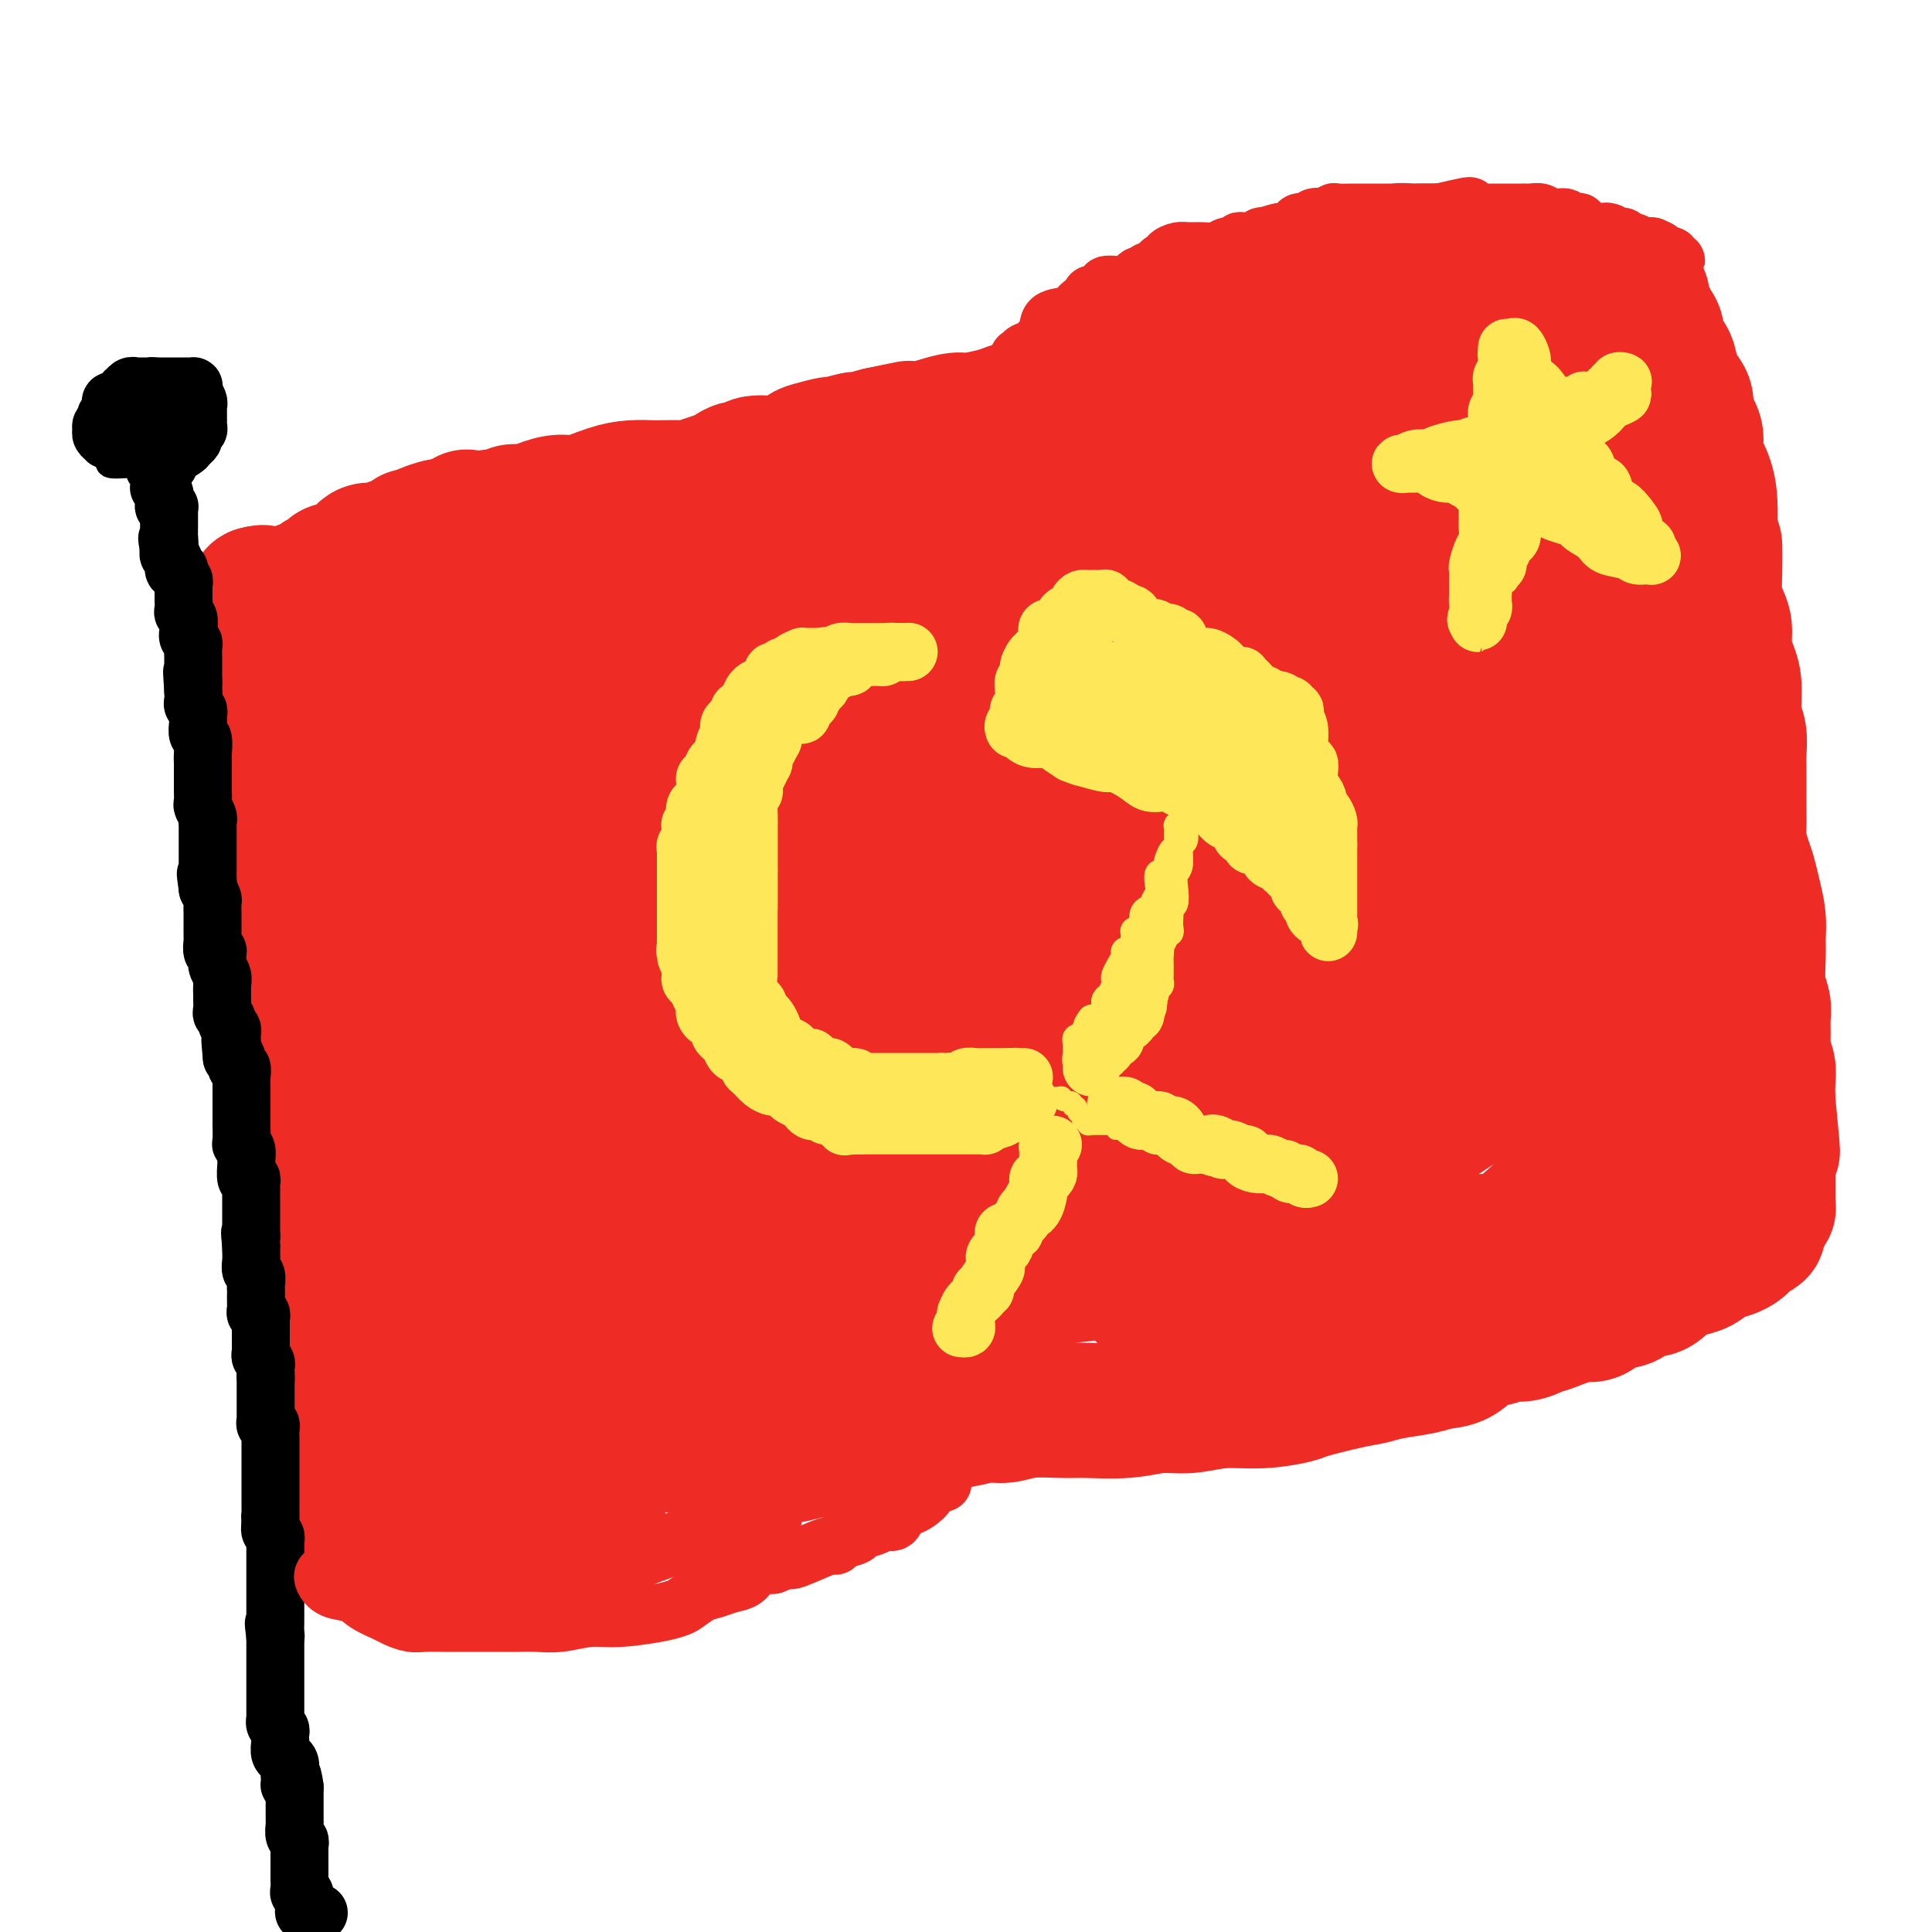 <svg viewBox='0 0 400 400' version='1.1' xmlns='http://www.w3.org/2000/svg' xmlns:xlink='http://www.w3.org/1999/xlink'><g fill='none' stroke='rgb(0,0,0)' stroke-width='6' stroke-linecap='round' stroke-linejoin='round'><path d='M63,397c-0.000,-0.403 -0.000,-0.806 0,-1c0.000,-0.194 0.001,-0.178 0,-1c-0.001,-0.822 -0.004,-2.480 0,-4c0.004,-1.520 0.016,-2.901 0,-4c-0.016,-1.099 -0.060,-1.917 0,-3c0.060,-1.083 0.224,-2.432 0,-4c-0.224,-1.568 -0.834,-3.355 -1,-5c-0.166,-1.645 0.114,-3.149 0,-4c-0.114,-0.851 -0.623,-1.049 -1,-2c-0.377,-0.951 -0.623,-2.653 -1,-4c-0.377,-1.347 -0.886,-2.338 -1,-3c-0.114,-0.662 0.165,-0.995 0,-2c-0.165,-1.005 -0.775,-2.680 -1,-4c-0.225,-1.320 -0.064,-2.283 0,-3c0.064,-0.717 0.031,-1.189 0,-2c-0.031,-0.811 -0.061,-1.962 0,-3c0.061,-1.038 0.213,-1.962 0,-3c-0.213,-1.038 -0.789,-2.190 -1,-4c-0.211,-1.810 -0.055,-4.277 0,-6c0.055,-1.723 0.011,-2.700 0,-4c-0.011,-1.300 0.011,-2.922 0,-4c-0.011,-1.078 -0.055,-1.611 0,-3c0.055,-1.389 0.208,-3.635 0,-5c-0.208,-1.365 -0.777,-1.850 -1,-3c-0.223,-1.150 -0.098,-2.963 0,-4c0.098,-1.037 0.171,-1.296 0,-2c-0.171,-0.704 -0.585,-1.852 -1,-3'/><path d='M55,307c-1.193,-14.634 -0.176,-6.218 0,-4c0.176,2.218 -0.489,-1.760 -1,-4c-0.511,-2.240 -0.869,-2.741 -1,-4c-0.131,-1.259 -0.034,-3.277 0,-5c0.034,-1.723 0.005,-3.149 0,-4c-0.005,-0.851 0.013,-1.125 0,-2c-0.013,-0.875 -0.056,-2.352 0,-4c0.056,-1.648 0.212,-3.468 0,-5c-0.212,-1.532 -0.793,-2.778 -1,-4c-0.207,-1.222 -0.042,-2.422 0,-4c0.042,-1.578 -0.040,-3.535 0,-5c0.040,-1.465 0.203,-2.438 0,-4c-0.203,-1.562 -0.771,-3.711 -1,-6c-0.229,-2.289 -0.118,-4.716 0,-7c0.118,-2.284 0.243,-4.424 0,-6c-0.243,-1.576 -0.853,-2.588 -1,-4c-0.147,-1.412 0.171,-3.225 0,-5c-0.171,-1.775 -0.830,-3.513 -1,-5c-0.170,-1.487 0.151,-2.723 0,-4c-0.151,-1.277 -0.772,-2.594 -1,-4c-0.228,-1.406 -0.061,-2.901 0,-4c0.061,-1.099 0.016,-1.804 0,-3c-0.016,-1.196 -0.005,-2.885 0,-4c0.005,-1.115 0.002,-1.655 0,-3c-0.002,-1.345 -0.004,-3.494 0,-5c0.004,-1.506 0.015,-2.370 0,-3c-0.015,-0.630 -0.057,-1.028 0,-2c0.057,-0.972 0.211,-2.518 0,-4c-0.211,-1.482 -0.788,-2.899 -1,-4c-0.212,-1.101 -0.061,-1.886 0,-3c0.061,-1.114 0.030,-2.557 0,-4'/><path d='M47,178c-1.461,-20.371 -1.113,-6.798 -1,-3c0.113,3.798 -0.008,-2.180 0,-5c0.008,-2.820 0.145,-2.481 0,-3c-0.145,-0.519 -0.574,-1.896 -1,-3c-0.426,-1.104 -0.850,-1.936 -1,-3c-0.150,-1.064 -0.026,-2.361 0,-3c0.026,-0.639 -0.046,-0.618 0,-1c0.046,-0.382 0.210,-1.165 0,-2c-0.210,-0.835 -0.792,-1.722 -1,-2c-0.208,-0.278 -0.041,0.054 0,0c0.041,-0.054 -0.044,-0.493 0,-1c0.044,-0.507 0.218,-1.081 0,-2c-0.218,-0.919 -0.829,-2.182 -1,-3c-0.171,-0.818 0.098,-1.192 0,-2c-0.098,-0.808 -0.562,-2.049 -1,-3c-0.438,-0.951 -0.849,-1.613 -1,-2c-0.151,-0.387 -0.040,-0.499 0,-1c0.040,-0.501 0.011,-1.391 0,-2c-0.011,-0.609 -0.003,-0.937 0,-1c0.003,-0.063 0.002,0.138 0,0c-0.002,-0.138 -0.003,-0.617 0,-1c0.003,-0.383 0.011,-0.671 0,-1c-0.011,-0.329 -0.040,-0.699 0,-1c0.040,-0.301 0.150,-0.534 0,-1c-0.150,-0.466 -0.561,-1.164 -1,-2c-0.439,-0.836 -0.906,-1.809 -1,-3c-0.094,-1.191 0.185,-2.598 0,-3c-0.185,-0.402 -0.833,0.202 -1,0c-0.167,-0.202 0.147,-1.208 0,-2c-0.147,-0.792 -0.756,-1.369 -1,-2c-0.244,-0.631 -0.122,-1.315 0,-2'/><path d='M36,118c-1.718,-9.417 -0.513,-2.960 0,-1c0.513,1.960 0.335,-0.578 0,-2c-0.335,-1.422 -0.826,-1.729 -1,-2c-0.174,-0.271 -0.033,-0.506 0,-1c0.033,-0.494 -0.044,-1.247 0,-2c0.044,-0.753 0.209,-1.506 0,-2c-0.209,-0.494 -0.792,-0.728 -1,-1c-0.208,-0.272 -0.042,-0.584 0,-1c0.042,-0.416 -0.040,-0.938 0,-1c0.040,-0.062 0.203,0.337 0,0c-0.203,-0.337 -0.772,-1.410 -1,-2c-0.228,-0.590 -0.114,-0.697 0,-1c0.114,-0.303 0.227,-0.802 0,-1c-0.227,-0.198 -0.793,-0.094 -1,0c-0.207,0.094 -0.056,0.180 0,0c0.056,-0.180 0.015,-0.625 0,-1c-0.015,-0.375 -0.004,-0.678 0,-1c0.004,-0.322 0.002,-0.661 0,-1'/><path d='M32,98c-0.436,-3.316 0.474,-1.607 1,-1c0.526,0.607 0.667,0.111 1,0c0.333,-0.111 0.859,0.162 1,0c0.141,-0.162 -0.102,-0.761 0,-1c0.102,-0.239 0.549,-0.120 1,0c0.451,0.120 0.905,0.240 1,0c0.095,-0.240 -0.171,-0.839 0,-1c0.171,-0.161 0.778,0.115 1,0c0.222,-0.115 0.060,-0.622 0,-1c-0.060,-0.378 -0.016,-0.626 0,-1c0.016,-0.374 0.005,-0.873 0,-1c-0.005,-0.127 -0.004,0.120 0,0c0.004,-0.120 0.012,-0.605 0,-1c-0.012,-0.395 -0.046,-0.698 0,-1c0.046,-0.302 0.170,-0.602 0,-1c-0.170,-0.398 -0.633,-0.895 -1,-1c-0.367,-0.105 -0.637,0.182 -1,0c-0.363,-0.182 -0.818,-0.833 -1,-1c-0.182,-0.167 -0.090,0.151 0,0c0.090,-0.151 0.179,-0.773 0,-1c-0.179,-0.227 -0.625,-0.061 -1,0c-0.375,0.061 -0.679,0.017 -1,0c-0.321,-0.017 -0.661,-0.009 -1,0'/><path d='M32,86c-1.166,-0.927 -1.082,-0.245 -1,0c0.082,0.245 0.163,0.053 0,0c-0.163,-0.053 -0.568,0.032 -1,0c-0.432,-0.032 -0.890,-0.182 -1,0c-0.110,0.182 0.129,0.698 0,1c-0.129,0.302 -0.626,0.392 -1,1c-0.374,0.608 -0.626,1.735 -1,2c-0.374,0.265 -0.870,-0.331 -1,0c-0.130,0.331 0.105,1.591 0,2c-0.105,0.409 -0.549,-0.031 -1,0c-0.451,0.031 -0.908,0.534 -1,1c-0.092,0.466 0.182,0.895 0,1c-0.182,0.105 -0.820,-0.116 -1,0c-0.180,0.116 0.098,0.567 0,1c-0.098,0.433 -0.573,0.848 0,1c0.573,0.152 2.195,0.043 3,0c0.805,-0.043 0.794,-0.019 1,0c0.206,0.019 0.630,0.034 1,0c0.370,-0.034 0.688,-0.117 1,0c0.312,0.117 0.620,0.433 1,0c0.380,-0.433 0.833,-1.617 1,-2c0.167,-0.383 0.048,0.033 0,0c-0.048,-0.033 -0.024,-0.517 0,-1'/><path d='M31,93c0.475,-0.400 0.664,0.099 1,0c0.336,-0.099 0.819,-0.797 1,-1c0.181,-0.203 0.060,0.090 0,0c-0.060,-0.090 -0.057,-0.564 0,-1c0.057,-0.436 0.169,-0.836 0,-1c-0.169,-0.164 -0.619,-0.092 -1,0c-0.381,0.092 -0.694,0.205 -1,0c-0.306,-0.205 -0.604,-0.729 -1,-1c-0.396,-0.271 -0.891,-0.290 -1,0c-0.109,0.290 0.167,0.890 0,1c-0.167,0.110 -0.777,-0.268 -1,0c-0.223,0.268 -0.061,1.182 0,2c0.061,0.818 0.019,1.540 0,2c-0.019,0.460 -0.015,0.659 0,1c0.015,0.341 0.043,0.822 0,1c-0.043,0.178 -0.155,0.051 0,0c0.155,-0.051 0.578,-0.025 1,0'/><path d='M29,96c-0.155,0.917 -0.042,-0.292 0,-1c0.042,-0.708 0.012,-0.917 0,-1c-0.012,-0.083 -0.006,-0.042 0,0'/></g>
<g fill='none' stroke='rgb(238,43,36)' stroke-width='28' stroke-linecap='round' stroke-linejoin='round'><path d='M71,302c0.000,-0.333 0.000,-0.667 0,-1c-0.000,-0.333 -0.000,-0.667 0,-1c0.000,-0.333 0.000,-0.666 0,-1c-0.000,-0.334 -0.000,-0.668 0,-1c0.000,-0.332 0.000,-0.663 0,-1c-0.000,-0.337 -0.000,-0.682 0,-1c0.000,-0.318 0.000,-0.610 0,-1c-0.000,-0.390 -0.000,-0.878 0,-1c0.000,-0.122 0.001,0.121 0,0c-0.001,-0.121 -0.004,-0.605 0,-1c0.004,-0.395 0.015,-0.700 0,-1c-0.015,-0.300 -0.057,-0.595 0,-1c0.057,-0.405 0.211,-0.919 0,-1c-0.211,-0.081 -0.789,0.273 -1,0c-0.211,-0.273 -0.057,-1.173 0,-2c0.057,-0.827 0.015,-1.582 0,-2c-0.015,-0.418 -0.003,-0.501 0,-1c0.003,-0.499 -0.003,-1.414 0,-2c0.003,-0.586 0.015,-0.842 0,-1c-0.015,-0.158 -0.057,-0.217 0,-1c0.057,-0.783 0.212,-2.289 0,-3c-0.212,-0.711 -0.792,-0.627 -1,-1c-0.208,-0.373 -0.046,-1.203 0,-2c0.046,-0.797 -0.026,-1.561 0,-2c0.026,-0.439 0.150,-0.554 0,-1c-0.150,-0.446 -0.575,-1.223 -1,-2'/><path d='M68,270c-0.420,-5.367 0.031,-2.786 0,-2c-0.031,0.786 -0.544,-0.223 -1,-1c-0.456,-0.777 -0.854,-1.321 -1,-2c-0.146,-0.679 -0.039,-1.494 0,-2c0.039,-0.506 0.010,-0.703 0,-1c-0.010,-0.297 -0.003,-0.694 0,-1c0.003,-0.306 0.001,-0.522 0,-1c-0.001,-0.478 -0.000,-1.218 0,-2c0.000,-0.782 0.000,-1.605 0,-2c-0.000,-0.395 -0.000,-0.362 0,-1c0.000,-0.638 0.000,-1.949 0,-3c-0.000,-1.051 -0.000,-1.844 0,-2c0.000,-0.156 0.000,0.323 0,0c-0.000,-0.323 -0.000,-1.448 0,-2c0.000,-0.552 0.000,-0.529 0,-1c-0.000,-0.471 -0.000,-1.435 0,-2c0.000,-0.565 0.000,-0.733 0,-1c-0.000,-0.267 -0.000,-0.635 0,-1c0.000,-0.365 0.000,-0.728 0,-1c-0.000,-0.272 -0.000,-0.453 0,-1c0.000,-0.547 0.000,-1.459 0,-2c-0.000,-0.541 -0.000,-0.709 0,-1c0.000,-0.291 0.000,-0.705 0,-1c-0.000,-0.295 -0.000,-0.472 0,-1c0.000,-0.528 0.000,-1.406 0,-2c-0.000,-0.594 0.000,-0.905 0,-1c0.000,-0.095 0.000,0.026 0,0c0.000,-0.026 0.000,-0.199 0,-1c0.000,-0.801 0.000,-2.229 0,-3c0.000,-0.771 0.000,-0.886 0,-1'/><path d='M66,228c-0.311,-6.688 -0.087,-2.408 0,-1c0.087,1.408 0.037,-0.057 0,-1c-0.037,-0.943 -0.063,-1.365 0,-2c0.063,-0.635 0.214,-1.482 0,-2c-0.214,-0.518 -0.793,-0.706 -1,-1c-0.207,-0.294 -0.042,-0.695 0,-1c0.042,-0.305 -0.040,-0.514 0,-1c0.040,-0.486 0.203,-1.248 0,-2c-0.203,-0.752 -0.772,-1.493 -1,-2c-0.228,-0.507 -0.113,-0.780 0,-1c0.113,-0.220 0.226,-0.388 0,-1c-0.226,-0.612 -0.792,-1.670 -1,-2c-0.208,-0.330 -0.060,0.067 0,0c0.060,-0.067 0.030,-0.599 0,-1c-0.030,-0.401 -0.061,-0.671 0,-1c0.061,-0.329 0.212,-0.718 0,-1c-0.212,-0.282 -0.789,-0.458 -1,-1c-0.211,-0.542 -0.055,-1.450 0,-2c0.055,-0.550 0.011,-0.743 0,-1c-0.011,-0.257 0.011,-0.580 0,-1c-0.011,-0.420 -0.056,-0.938 0,-1c0.056,-0.062 0.211,0.333 0,0c-0.211,-0.333 -0.789,-1.395 -1,-2c-0.211,-0.605 -0.057,-0.752 0,-1c0.057,-0.248 0.015,-0.595 0,-1c-0.015,-0.405 -0.004,-0.868 0,-1c0.004,-0.132 0.001,0.068 0,0c-0.001,-0.068 -0.000,-0.403 0,-1c0.000,-0.597 0.000,-1.456 0,-2c-0.000,-0.544 -0.000,-0.772 0,-1'/><path d='M61,193c-0.774,-5.383 -0.207,-1.340 0,0c0.207,1.340 0.056,-0.022 0,-1c-0.056,-0.978 -0.015,-1.571 0,-2c0.015,-0.429 0.004,-0.692 0,-1c-0.004,-0.308 -0.001,-0.660 0,-1c0.001,-0.340 0.000,-0.667 0,-1c-0.000,-0.333 -0.000,-0.670 0,-1c0.000,-0.330 0.000,-0.653 0,-1c-0.000,-0.347 -0.000,-0.719 0,-1c0.000,-0.281 -0.000,-0.470 0,-1c0.000,-0.530 0.000,-1.401 0,-2c-0.000,-0.599 -0.000,-0.925 0,-1c0.000,-0.075 0.000,0.100 0,0c-0.000,-0.100 -0.000,-0.475 0,-1c0.000,-0.525 0.001,-1.201 0,-2c-0.001,-0.799 -0.004,-1.720 0,-2c0.004,-0.280 0.015,0.080 0,0c-0.015,-0.080 -0.057,-0.599 0,-1c0.057,-0.401 0.211,-0.685 0,-1c-0.211,-0.315 -0.789,-0.662 -1,-1c-0.211,-0.338 -0.057,-0.668 0,-1c0.057,-0.332 0.015,-0.665 0,-1c-0.015,-0.335 -0.003,-0.672 0,-1c0.003,-0.328 -0.002,-0.649 0,-1c0.002,-0.351 0.011,-0.733 0,-1c-0.011,-0.267 -0.041,-0.418 0,-1c0.041,-0.582 0.155,-1.595 0,-2c-0.155,-0.405 -0.577,-0.203 -1,0'/><path d='M59,164c-0.310,-4.680 -0.086,-1.881 0,-1c0.086,0.881 0.033,-0.156 0,-1c-0.033,-0.844 -0.047,-1.495 0,-2c0.047,-0.505 0.156,-0.863 0,-2c-0.156,-1.137 -0.578,-3.053 -1,-4c-0.422,-0.947 -0.845,-0.925 -1,-1c-0.155,-0.075 -0.041,-0.247 0,-1c0.041,-0.753 0.011,-2.086 0,-3c-0.011,-0.914 -0.003,-1.410 0,-2c0.003,-0.590 0.001,-1.274 0,-2c-0.001,-0.726 0.001,-1.494 0,-2c-0.001,-0.506 -0.004,-0.752 0,-1c0.004,-0.248 0.015,-0.500 0,-1c-0.015,-0.500 -0.056,-1.247 0,-2c0.056,-0.753 0.207,-1.510 0,-2c-0.207,-0.490 -0.774,-0.711 -1,-1c-0.226,-0.289 -0.113,-0.644 0,-1'/><path d='M56,135c-0.403,-4.609 0.088,-1.630 0,-1c-0.088,0.630 -0.756,-1.088 -1,-2c-0.244,-0.912 -0.066,-1.018 0,-1c0.066,0.018 0.019,0.159 0,0c-0.019,-0.159 -0.009,-0.617 0,-1c0.009,-0.383 0.016,-0.691 0,-1c-0.016,-0.309 -0.056,-0.619 0,-1c0.056,-0.381 0.207,-0.833 0,-1c-0.207,-0.167 -0.774,-0.048 -1,0c-0.226,0.048 -0.113,0.024 0,0'/><path d='M54,127c-0.249,-1.477 0.129,-1.170 0,-1c-0.129,0.170 -0.764,0.203 -1,0c-0.236,-0.203 -0.074,-0.642 0,-1c0.074,-0.358 0.058,-0.635 0,-1c-0.058,-0.365 -0.160,-0.819 0,-1c0.160,-0.181 0.580,-0.091 1,0'/><path d='M54,123c0.179,-0.619 0.625,-0.166 1,0c0.375,0.166 0.678,0.044 1,0c0.322,-0.044 0.664,-0.011 1,0c0.336,0.011 0.665,-0.000 1,0c0.335,0.000 0.675,0.011 1,0c0.325,-0.011 0.635,-0.044 1,0c0.365,0.044 0.784,0.167 1,0c0.216,-0.167 0.227,-0.623 1,-1c0.773,-0.377 2.306,-0.676 3,-1c0.694,-0.324 0.549,-0.675 1,-1c0.451,-0.325 1.499,-0.626 2,-1c0.501,-0.374 0.453,-0.821 1,-1c0.547,-0.179 1.687,-0.089 2,0c0.313,0.089 -0.201,0.178 0,0c0.201,-0.178 1.117,-0.622 2,-1c0.883,-0.378 1.732,-0.689 2,-1c0.268,-0.311 -0.047,-0.622 0,-1c0.047,-0.378 0.454,-0.822 1,-1c0.546,-0.178 1.232,-0.090 2,0c0.768,0.090 1.620,0.183 2,0c0.380,-0.183 0.289,-0.640 1,-1c0.711,-0.360 2.226,-0.622 3,-1c0.774,-0.378 0.808,-0.872 1,-1c0.192,-0.128 0.543,0.109 1,0c0.457,-0.109 1.019,-0.565 2,-1c0.981,-0.435 2.379,-0.848 3,-1c0.621,-0.152 0.463,-0.043 1,0c0.537,0.043 1.768,0.022 3,0'/><path d='M95,109c6.787,-2.410 3.256,-1.434 2,-1c-1.256,0.434 -0.236,0.327 1,0c1.236,-0.327 2.689,-0.875 4,-1c1.311,-0.125 2.479,0.172 3,0c0.521,-0.172 0.395,-0.815 1,-1c0.605,-0.185 1.942,0.087 3,0c1.058,-0.087 1.836,-0.535 3,-1c1.164,-0.465 2.715,-0.948 4,-1c1.285,-0.052 2.306,0.326 4,0c1.694,-0.326 4.061,-1.355 6,-2c1.939,-0.645 3.449,-0.904 5,-1c1.551,-0.096 3.142,-0.029 4,0c0.858,0.029 0.982,0.019 2,0c1.018,-0.019 2.930,-0.046 4,0c1.070,0.046 1.297,0.166 2,0c0.703,-0.166 1.880,-0.618 3,-1c1.120,-0.382 2.181,-0.694 3,-1c0.819,-0.306 1.395,-0.604 2,-1c0.605,-0.396 1.239,-0.889 2,-1c0.761,-0.111 1.650,0.160 2,0c0.350,-0.160 0.160,-0.749 1,-1c0.840,-0.251 2.709,-0.162 4,0c1.291,0.162 2.002,0.398 3,0c0.998,-0.398 2.282,-1.431 3,-2c0.718,-0.569 0.869,-0.674 2,-1c1.131,-0.326 3.242,-0.875 4,-1c0.758,-0.125 0.162,0.173 1,0c0.838,-0.173 3.110,-0.816 4,-1c0.890,-0.184 0.397,0.090 1,0c0.603,-0.090 2.301,-0.545 4,-1'/><path d='M182,90c13.478,-2.875 3.674,-0.564 1,0c-2.674,0.564 1.784,-0.619 4,-1c2.216,-0.381 2.190,0.038 3,0c0.810,-0.038 2.456,-0.535 4,-1c1.544,-0.465 2.986,-0.899 4,-1c1.014,-0.101 1.600,0.131 3,0c1.400,-0.131 3.616,-0.626 5,-1c1.384,-0.374 1.937,-0.627 3,-1c1.063,-0.373 2.635,-0.868 4,-1c1.365,-0.132 2.523,0.097 4,0c1.477,-0.097 3.272,-0.520 5,-1c1.728,-0.480 3.389,-1.018 5,-1c1.611,0.018 3.173,0.590 5,0c1.827,-0.590 3.920,-2.343 6,-3c2.080,-0.657 4.145,-0.219 6,0c1.855,0.219 3.498,0.217 5,0c1.502,-0.217 2.862,-0.650 5,-1c2.138,-0.350 5.054,-0.618 7,-1c1.946,-0.382 2.923,-0.877 4,-1c1.077,-0.123 2.253,0.125 4,0c1.747,-0.125 4.065,-0.625 6,-1c1.935,-0.375 3.487,-0.625 5,-1c1.513,-0.375 2.988,-0.875 4,-1c1.012,-0.125 1.560,0.124 3,0c1.440,-0.124 3.772,-0.622 5,-1c1.228,-0.378 1.351,-0.637 2,-1c0.649,-0.363 1.823,-0.829 3,-1c1.177,-0.171 2.357,-0.046 3,0c0.643,0.046 0.750,0.012 1,0c0.250,-0.012 0.643,-0.004 1,0c0.357,0.004 0.679,0.002 1,0'/><path d='M303,70c19.076,-3.030 6.266,-0.605 2,0c-4.266,0.605 0.012,-0.608 2,-1c1.988,-0.392 1.687,0.039 2,0c0.313,-0.039 1.239,-0.547 2,-1c0.761,-0.453 1.357,-0.853 2,-1c0.643,-0.147 1.335,-0.043 2,0c0.665,0.043 1.305,0.026 2,0c0.695,-0.026 1.446,-0.060 2,0c0.554,0.060 0.910,0.213 1,0c0.090,-0.213 -0.086,-0.792 0,-1c0.086,-0.208 0.432,-0.044 1,0c0.568,0.044 1.356,-0.030 2,0c0.644,0.030 1.142,0.166 2,0c0.858,-0.166 2.076,-0.632 3,-1c0.924,-0.368 1.554,-0.638 2,-1c0.446,-0.362 0.707,-0.815 1,-1c0.293,-0.185 0.616,-0.102 1,0c0.384,0.102 0.827,0.224 1,0c0.173,-0.224 0.074,-0.792 0,-1c-0.074,-0.208 -0.125,-0.056 0,0c0.125,0.056 0.425,0.015 1,0c0.575,-0.015 1.424,-0.004 2,0c0.576,0.004 0.879,0.001 1,0c0.121,-0.001 0.061,-0.001 0,0'/><path d='M337,62c5.438,-1.208 2.034,-0.226 1,0c-1.034,0.226 0.302,-0.302 1,0c0.698,0.302 0.760,1.436 1,2c0.240,0.564 0.659,0.559 1,1c0.341,0.441 0.602,1.328 1,2c0.398,0.672 0.931,1.127 1,2c0.069,0.873 -0.327,2.162 0,3c0.327,0.838 1.378,1.224 2,2c0.622,0.776 0.816,1.943 1,3c0.184,1.057 0.359,2.003 1,3c0.641,0.997 1.747,2.044 2,3c0.253,0.956 -0.349,1.823 0,3c0.349,1.177 1.649,2.666 2,4c0.351,1.334 -0.246,2.512 0,4c0.246,1.488 1.335,3.285 2,5c0.665,1.715 0.904,3.347 1,5c0.096,1.653 0.048,3.326 0,5'/><path d='M354,109c0.997,4.691 0.989,3.419 1,4c0.011,0.581 0.041,3.015 0,5c-0.041,1.985 -0.152,3.521 0,5c0.152,1.479 0.567,2.900 1,4c0.433,1.100 0.886,1.880 1,3c0.114,1.120 -0.109,2.581 0,4c0.109,1.419 0.551,2.796 1,4c0.449,1.204 0.905,2.237 1,4c0.095,1.763 -0.171,4.258 0,6c0.171,1.742 0.778,2.731 1,4c0.222,1.269 0.059,2.817 0,4c-0.059,1.183 -0.016,2.001 0,3c0.016,0.999 0.003,2.181 0,3c-0.003,0.819 0.002,1.276 0,2c-0.002,0.724 -0.012,1.715 0,3c0.012,1.285 0.044,2.863 0,4c-0.044,1.137 -0.166,1.833 0,3c0.166,1.167 0.619,2.805 1,4c0.381,1.195 0.691,1.948 1,3c0.309,1.052 0.618,2.402 1,4c0.382,1.598 0.838,3.442 1,5c0.162,1.558 0.029,2.828 0,4c-0.029,1.172 0.045,2.246 0,4c-0.045,1.754 -0.209,4.188 0,6c0.209,1.812 0.792,3.002 1,4c0.208,0.998 0.042,1.802 0,3c-0.042,1.198 0.041,2.788 0,4c-0.041,1.212 -0.207,2.047 0,3c0.207,0.953 0.786,2.026 1,3c0.214,0.974 0.061,1.850 0,3c-0.061,1.150 -0.031,2.575 0,4'/><path d='M366,228c1.856,18.950 0.497,6.825 0,3c-0.497,-3.825 -0.133,0.649 0,3c0.133,2.351 0.036,2.579 0,3c-0.036,0.421 -0.010,1.034 0,2c0.010,0.966 0.003,2.285 0,3c-0.003,0.715 -0.001,0.825 0,1c0.001,0.175 -0.000,0.415 0,1c0.000,0.585 0.001,1.516 0,2c-0.001,0.484 -0.004,0.520 0,1c0.004,0.480 0.016,1.402 0,2c-0.016,0.598 -0.061,0.870 0,1c0.061,0.130 0.227,0.116 0,0c-0.227,-0.116 -0.847,-0.334 -1,0c-0.153,0.334 0.162,1.221 0,2c-0.162,0.779 -0.802,1.452 -1,2c-0.198,0.548 0.047,0.973 0,1c-0.047,0.027 -0.386,-0.345 -1,0c-0.614,0.345 -1.505,1.406 -2,2c-0.495,0.594 -0.596,0.722 -1,1c-0.404,0.278 -1.113,0.707 -2,1c-0.887,0.293 -1.954,0.451 -3,1c-1.046,0.549 -2.071,1.490 -3,2c-0.929,0.510 -1.762,0.589 -3,1c-1.238,0.411 -2.880,1.156 -4,2c-1.120,0.844 -1.717,1.789 -3,2c-1.283,0.211 -3.253,-0.312 -4,0c-0.747,0.312 -0.272,1.459 -1,2c-0.728,0.541 -2.659,0.475 -4,1c-1.341,0.525 -2.092,1.641 -3,2c-0.908,0.359 -1.974,-0.040 -3,0c-1.026,0.040 -2.013,0.520 -3,1'/><path d='M324,273c-6.911,2.886 -4.189,1.100 -4,1c0.189,-0.100 -2.153,1.486 -4,2c-1.847,0.514 -3.197,-0.045 -4,0c-0.803,0.045 -1.058,0.695 -2,1c-0.942,0.305 -2.569,0.267 -4,1c-1.431,0.733 -2.665,2.238 -4,3c-1.335,0.762 -2.772,0.780 -4,1c-1.228,0.220 -2.249,0.640 -4,1c-1.751,0.360 -4.233,0.659 -6,1c-1.767,0.341 -2.819,0.722 -4,1c-1.181,0.278 -2.491,0.452 -5,1c-2.509,0.548 -6.217,1.472 -8,2c-1.783,0.528 -1.640,0.662 -3,1c-1.360,0.338 -4.222,0.879 -7,1c-2.778,0.121 -5.471,-0.178 -8,0c-2.529,0.178 -4.893,0.833 -7,1c-2.107,0.167 -3.956,-0.152 -6,0c-2.044,0.152 -4.283,0.777 -7,1c-2.717,0.223 -5.912,0.045 -8,0c-2.088,-0.045 -3.069,0.044 -5,0c-1.931,-0.044 -4.813,-0.222 -7,0c-2.187,0.222 -3.679,0.843 -5,1c-1.321,0.157 -2.470,-0.150 -4,0c-1.530,0.150 -3.439,0.756 -5,1c-1.561,0.244 -2.772,0.125 -5,0c-2.228,-0.125 -5.471,-0.258 -8,0c-2.529,0.258 -4.343,0.906 -6,1c-1.657,0.094 -3.155,-0.367 -5,0c-1.845,0.367 -4.035,1.560 -6,2c-1.965,0.440 -3.704,0.126 -5,0c-1.296,-0.126 -2.148,-0.063 -3,0'/><path d='M161,297c-17.347,1.465 -7.215,1.128 -4,1c3.215,-0.128 -0.488,-0.048 -3,0c-2.512,0.048 -3.835,0.064 -5,0c-1.165,-0.064 -2.173,-0.209 -4,0c-1.827,0.209 -4.471,0.773 -6,1c-1.529,0.227 -1.941,0.117 -3,0c-1.059,-0.117 -2.764,-0.242 -4,0c-1.236,0.242 -2.002,0.853 -3,1c-0.998,0.147 -2.227,-0.168 -3,0c-0.773,0.168 -1.089,0.819 -2,1c-0.911,0.181 -2.418,-0.106 -4,0c-1.582,0.106 -3.240,0.607 -5,1c-1.760,0.393 -3.624,0.679 -5,1c-1.376,0.321 -2.264,0.678 -3,1c-0.736,0.322 -1.319,0.608 -2,1c-0.681,0.392 -1.462,0.889 -2,1c-0.538,0.111 -0.835,-0.164 -1,0c-0.165,0.164 -0.197,0.765 -1,1c-0.803,0.235 -2.377,0.102 -3,0c-0.623,-0.102 -0.296,-0.172 -1,0c-0.704,0.172 -2.440,0.586 -3,1c-0.560,0.414 0.057,0.828 0,1c-0.057,0.172 -0.789,0.101 -1,0c-0.211,-0.101 0.098,-0.234 0,0c-0.098,0.234 -0.603,0.833 -1,1c-0.397,0.167 -0.687,-0.099 -1,0c-0.313,0.099 -0.650,0.562 -1,1c-0.350,0.438 -0.712,0.849 -1,1c-0.288,0.151 -0.501,0.041 -1,0c-0.499,-0.041 -1.286,-0.012 -2,0c-0.714,0.012 -1.357,0.006 -2,0'/><path d='M84,312c-5.691,1.702 -1.920,0.456 -1,0c0.920,-0.456 -1.011,-0.122 -2,0c-0.989,0.122 -1.038,0.033 -1,0c0.038,-0.033 0.161,-0.009 0,0c-0.161,0.009 -0.607,0.002 -1,0c-0.393,-0.002 -0.734,-0.001 -1,0c-0.266,0.001 -0.457,0.000 -1,0c-0.543,-0.000 -1.437,-0.000 -2,0c-0.563,0.000 -0.795,0.000 -1,0c-0.205,-0.000 -0.384,-0.000 -1,0c-0.616,0.000 -1.670,0.000 -2,0c-0.330,-0.000 0.065,-0.000 0,0c-0.065,0.000 -0.590,0.000 -1,0c-0.410,-0.000 -0.705,-0.000 -1,0'/><path d='M69,312c-2.131,-0.002 0.043,-0.006 1,0c0.957,0.006 0.699,0.022 1,0c0.301,-0.022 1.160,-0.081 2,0c0.840,0.081 1.659,0.303 2,0c0.341,-0.303 0.204,-1.131 1,-2c0.796,-0.869 2.526,-1.778 4,-3c1.474,-1.222 2.694,-2.756 4,-4c1.306,-1.244 2.700,-2.196 4,-3c1.300,-0.804 2.506,-1.459 4,-3c1.494,-1.541 3.277,-3.969 6,-6c2.723,-2.031 6.387,-3.665 10,-6c3.613,-2.335 7.174,-5.372 12,-8c4.826,-2.628 10.916,-4.847 16,-7c5.084,-2.153 9.162,-4.239 13,-6c3.838,-1.761 7.434,-3.199 9,-4c1.566,-0.801 1.100,-0.967 1,-1c-0.100,-0.033 0.165,0.068 -1,0c-1.165,-0.068 -3.762,-0.305 -8,0c-4.238,0.305 -10.119,1.153 -16,2'/><path d='M134,261c-7.635,1.007 -14.721,3.025 -21,5c-6.279,1.975 -11.750,3.906 -16,6c-4.250,2.094 -7.280,4.349 -9,6c-1.720,1.651 -2.129,2.697 -2,3c0.129,0.303 0.795,-0.139 1,0c0.205,0.139 -0.053,0.857 1,0c1.053,-0.857 3.416,-3.289 6,-6c2.584,-2.711 5.389,-5.700 8,-10c2.611,-4.300 5.030,-9.911 7,-15c1.970,-5.089 3.493,-9.656 4,-15c0.507,-5.344 -0.000,-11.465 -1,-16c-1.000,-4.535 -2.492,-7.484 -4,-11c-1.508,-3.516 -3.031,-7.598 -5,-10c-1.969,-2.402 -4.383,-3.122 -6,-5c-1.617,-1.878 -2.437,-4.912 -3,-6c-0.563,-1.088 -0.870,-0.228 -1,0c-0.130,0.228 -0.085,-0.176 0,1c0.085,1.176 0.209,3.934 0,8c-0.209,4.066 -0.750,9.442 0,16c0.750,6.558 2.792,14.297 4,20c1.208,5.703 1.581,9.370 2,12c0.419,2.630 0.883,4.222 1,5c0.117,0.778 -0.112,0.740 0,1c0.112,0.260 0.565,0.817 1,0c0.435,-0.817 0.852,-3.007 1,-7c0.148,-3.993 0.025,-9.788 0,-18c-0.025,-8.212 0.046,-18.841 -1,-29c-1.046,-10.159 -3.208,-19.847 -4,-29c-0.792,-9.153 -0.213,-17.772 0,-25c0.213,-7.228 0.061,-13.065 0,-17c-0.061,-3.935 -0.030,-5.967 0,-8'/><path d='M97,117c-0.766,-17.605 -0.181,-7.617 0,-2c0.181,5.617 -0.042,6.862 -1,11c-0.958,4.138 -2.651,11.170 -4,19c-1.349,7.830 -2.355,16.458 -3,25c-0.645,8.542 -0.930,16.996 -1,24c-0.070,7.004 0.075,12.557 0,17c-0.075,4.443 -0.371,7.775 0,10c0.371,2.225 1.408,3.343 2,4c0.592,0.657 0.740,0.853 1,1c0.260,0.147 0.634,0.245 1,-2c0.366,-2.245 0.724,-6.833 1,-13c0.276,-6.167 0.470,-13.912 1,-22c0.530,-8.088 1.397,-16.521 2,-26c0.603,-9.479 0.944,-20.006 1,-26c0.056,-5.994 -0.171,-7.454 0,-10c0.171,-2.546 0.740,-6.177 0,-5c-0.740,1.177 -2.791,7.161 -4,13c-1.209,5.839 -1.577,11.532 -3,18c-1.423,6.468 -3.901,13.712 -6,19c-2.099,5.288 -3.819,8.622 -5,11c-1.181,2.378 -1.824,3.800 -2,4c-0.176,0.200 0.114,-0.821 0,-1c-0.114,-0.179 -0.633,0.486 0,-2c0.633,-2.486 2.418,-8.122 3,-14c0.582,-5.878 -0.040,-11.998 0,-17c0.040,-5.002 0.742,-8.885 0,-12c-0.742,-3.115 -2.926,-5.461 -4,-7c-1.074,-1.539 -1.037,-2.269 -1,-3'/><path d='M75,131c-0.785,-1.765 -0.246,-1.179 0,-1c0.246,0.179 0.201,-0.050 1,0c0.799,0.050 2.444,0.380 5,0c2.556,-0.380 6.024,-1.471 10,-2c3.976,-0.529 8.458,-0.496 12,-1c3.542,-0.504 6.142,-1.546 10,-3c3.858,-1.454 8.972,-3.320 14,-5c5.028,-1.680 9.968,-3.174 14,-4c4.032,-0.826 7.155,-0.983 10,-2c2.845,-1.017 5.412,-2.893 9,-4c3.588,-1.107 8.197,-1.445 11,-2c2.803,-0.555 3.800,-1.326 6,-2c2.200,-0.674 5.605,-1.252 9,-2c3.395,-0.748 6.781,-1.668 9,-2c2.219,-0.332 3.270,-0.078 5,0c1.730,0.078 4.139,-0.022 7,0c2.861,0.022 6.175,0.165 9,0c2.825,-0.165 5.161,-0.637 8,-1c2.839,-0.363 6.180,-0.618 9,-1c2.820,-0.382 5.119,-0.891 8,-1c2.881,-0.109 6.344,0.181 10,0c3.656,-0.181 7.506,-0.832 11,-1c3.494,-0.168 6.633,0.147 9,0c2.367,-0.147 3.962,-0.756 6,-1c2.038,-0.244 4.519,-0.122 7,0'/><path d='M284,96c15.073,-0.769 8.255,-0.191 7,0c-1.255,0.191 3.054,-0.005 6,0c2.946,0.005 4.529,0.211 6,0c1.471,-0.211 2.829,-0.841 4,-1c1.171,-0.159 2.156,0.151 3,0c0.844,-0.151 1.547,-0.762 2,-1c0.453,-0.238 0.655,-0.102 1,0c0.345,0.102 0.834,0.171 1,0c0.166,-0.171 0.008,-0.582 1,-1c0.992,-0.418 3.134,-0.844 4,-1c0.866,-0.156 0.455,-0.041 1,0c0.545,0.041 2.047,0.009 3,0c0.953,-0.009 1.359,0.007 2,0c0.641,-0.007 1.519,-0.035 2,0c0.481,0.035 0.566,0.135 1,0c0.434,-0.135 1.218,-0.505 2,0c0.782,0.505 1.563,1.886 2,3c0.437,1.114 0.529,1.960 1,3c0.471,1.040 1.320,2.275 2,4c0.680,1.725 1.191,3.941 2,6c0.809,2.059 1.914,3.962 3,6c1.086,2.038 2.151,4.212 3,6c0.849,1.788 1.482,3.191 2,5c0.518,1.809 0.922,4.023 1,6c0.078,1.977 -0.172,3.717 0,6c0.172,2.283 0.764,5.109 1,8c0.236,2.891 0.116,5.846 0,8c-0.116,2.154 -0.227,3.505 0,5c0.227,1.495 0.792,3.133 1,5c0.208,1.867 0.059,3.962 0,6c-0.059,2.038 -0.030,4.019 0,6'/><path d='M348,175c0.400,8.812 -0.101,5.842 0,6c0.101,0.158 0.804,3.445 1,6c0.196,2.555 -0.116,4.379 0,6c0.116,1.621 0.658,3.038 1,5c0.342,1.962 0.484,4.469 1,6c0.516,1.531 1.406,2.087 2,3c0.594,0.913 0.891,2.184 1,3c0.109,0.816 0.029,1.178 0,2c-0.029,0.822 -0.007,2.103 0,3c0.007,0.897 -0.000,1.408 0,2c0.000,0.592 0.008,1.264 0,2c-0.008,0.736 -0.034,1.535 0,2c0.034,0.465 0.126,0.594 0,1c-0.126,0.406 -0.470,1.087 -1,2c-0.530,0.913 -1.245,2.059 -2,3c-0.755,0.941 -1.551,1.679 -2,3c-0.449,1.321 -0.551,3.226 -1,5c-0.449,1.774 -1.245,3.416 -2,5c-0.755,1.584 -1.468,3.108 -2,4c-0.532,0.892 -0.883,1.151 -2,2c-1.117,0.849 -3.001,2.289 -4,3c-0.999,0.711 -1.115,0.692 -2,1c-0.885,0.308 -2.540,0.943 -4,2c-1.460,1.057 -2.725,2.536 -4,3c-1.275,0.464 -2.559,-0.087 -4,0c-1.441,0.087 -3.038,0.810 -4,1c-0.962,0.190 -1.289,-0.155 -3,0c-1.711,0.155 -4.807,0.811 -8,1c-3.193,0.189 -6.484,-0.089 -10,0c-3.516,0.089 -7.258,0.544 -11,1'/><path d='M288,258c-8.790,0.687 -10.765,0.905 -14,1c-3.235,0.095 -7.730,0.067 -12,0c-4.270,-0.067 -8.314,-0.173 -12,0c-3.686,0.173 -7.012,0.627 -10,1c-2.988,0.373 -5.637,0.666 -9,1c-3.363,0.334 -7.440,0.708 -12,1c-4.560,0.292 -9.603,0.501 -14,1c-4.397,0.499 -8.146,1.286 -12,2c-3.854,0.714 -7.811,1.353 -12,2c-4.189,0.647 -8.611,1.301 -12,2c-3.389,0.699 -5.746,1.444 -8,2c-2.254,0.556 -4.404,0.924 -6,1c-1.596,0.076 -2.639,-0.138 -4,0c-1.361,0.138 -3.039,0.629 -4,1c-0.961,0.371 -1.204,0.621 -2,1c-0.796,0.379 -2.145,0.885 -4,1c-1.855,0.115 -4.218,-0.161 -6,0c-1.782,0.161 -2.985,0.760 -5,1c-2.015,0.240 -4.841,0.121 -7,0c-2.159,-0.121 -3.650,-0.244 -5,0c-1.350,0.244 -2.558,0.854 -4,1c-1.442,0.146 -3.119,-0.171 -5,0c-1.881,0.171 -3.968,0.831 -6,1c-2.032,0.169 -4.011,-0.152 -6,0c-1.989,0.152 -3.988,0.776 -5,1c-1.012,0.224 -1.036,0.046 -1,0c0.036,-0.046 0.133,0.039 0,-1c-0.133,-1.039 -0.497,-3.203 -1,-6c-0.503,-2.797 -1.144,-6.228 -2,-10c-0.856,-3.772 -1.928,-7.886 -3,-12'/><path d='M85,250c-1.354,-6.185 -1.238,-7.149 -2,-10c-0.762,-2.851 -2.400,-7.590 -3,-11c-0.600,-3.410 -0.160,-5.490 0,-7c0.160,-1.510 0.041,-2.448 0,-3c-0.041,-0.552 -0.005,-0.718 0,0c0.005,0.718 -0.020,2.320 0,5c0.020,2.680 0.086,6.439 0,11c-0.086,4.561 -0.325,9.924 0,14c0.325,4.076 1.212,6.867 2,9c0.788,2.133 1.477,3.610 2,4c0.523,0.390 0.881,-0.305 1,0c0.119,0.305 -0.002,1.611 1,0c1.002,-1.611 3.125,-6.138 5,-12c1.875,-5.862 3.501,-13.058 6,-21c2.499,-7.942 5.870,-16.630 9,-27c3.130,-10.370 6.019,-22.424 8,-32c1.981,-9.576 3.054,-16.676 4,-23c0.946,-6.324 1.765,-11.872 1,-16c-0.765,-4.128 -3.115,-6.837 -4,-8c-0.885,-1.163 -0.304,-0.781 0,-1c0.304,-0.219 0.330,-1.039 0,1c-0.330,2.039 -1.015,6.938 -2,12c-0.985,5.062 -2.268,10.288 -3,18c-0.732,7.712 -0.912,17.909 -1,25c-0.088,7.091 -0.084,11.074 1,16c1.084,4.926 3.249,10.795 5,15c1.751,4.205 3.087,6.748 5,9c1.913,2.252 4.404,4.215 6,5c1.596,0.785 2.298,0.393 3,0'/><path d='M129,223c1.919,0.143 2.216,-2.000 5,-8c2.784,-6.000 8.055,-15.858 11,-23c2.945,-7.142 3.563,-11.569 5,-18c1.437,-6.431 3.694,-14.866 5,-20c1.306,-5.134 1.662,-6.968 2,-9c0.338,-2.032 0.657,-4.262 1,-5c0.343,-0.738 0.709,0.018 0,0c-0.709,-0.018 -2.493,-0.808 -5,1c-2.507,1.808 -5.737,6.215 -9,12c-3.263,5.785 -6.557,12.949 -11,22c-4.443,9.051 -10.033,19.990 -14,29c-3.967,9.010 -6.309,16.090 -7,24c-0.691,7.910 0.271,16.650 2,22c1.729,5.350 4.227,7.310 9,9c4.773,1.690 11.821,3.110 19,3c7.179,-0.110 14.487,-1.749 23,-6c8.513,-4.251 18.230,-11.114 28,-18c9.770,-6.886 19.592,-13.795 29,-23c9.408,-9.205 18.403,-20.705 25,-29c6.597,-8.295 10.795,-13.384 13,-18c2.205,-4.616 2.416,-8.757 1,-12c-1.416,-3.243 -4.460,-5.586 -8,-7c-3.540,-1.414 -7.575,-1.900 -13,-1c-5.425,0.900 -12.239,3.184 -19,7c-6.761,3.816 -13.470,9.162 -20,16c-6.530,6.838 -12.880,15.166 -18,22c-5.120,6.834 -9.010,12.174 -11,18c-1.990,5.826 -2.080,12.139 -1,18c1.080,5.861 3.329,11.270 8,15c4.671,3.730 11.763,5.780 20,7c8.237,1.220 17.618,1.610 27,2'/><path d='M226,253c9.666,-0.354 20.330,-2.241 31,-6c10.670,-3.759 21.347,-9.392 30,-16c8.653,-6.608 15.284,-14.191 19,-20c3.716,-5.809 4.518,-9.844 4,-13c-0.518,-3.156 -2.355,-5.434 -7,-8c-4.645,-2.566 -12.096,-5.420 -19,-7c-6.904,-1.580 -13.260,-1.885 -21,-1c-7.740,0.885 -16.863,2.962 -23,7c-6.137,4.038 -9.289,10.039 -12,17c-2.711,6.961 -4.983,14.881 -5,22c-0.017,7.119 2.221,13.436 6,19c3.779,5.564 9.099,10.375 15,14c5.901,3.625 12.385,6.063 20,7c7.615,0.937 16.363,0.374 24,-1c7.637,-1.374 14.164,-3.558 21,-8c6.836,-4.442 13.982,-11.141 19,-18c5.018,-6.859 7.909,-13.878 9,-21c1.091,-7.122 0.381,-14.346 -4,-20c-4.381,-5.654 -12.435,-9.737 -22,-12c-9.565,-2.263 -20.642,-2.707 -34,-2c-13.358,0.707 -28.996,2.564 -42,6c-13.004,3.436 -23.375,8.452 -32,14c-8.625,5.548 -15.506,11.629 -19,17c-3.494,5.371 -3.601,10.033 -2,14c1.601,3.967 4.912,7.241 11,10c6.088,2.759 14.955,5.005 24,6c9.045,0.995 18.269,0.739 28,-1c9.731,-1.739 19.969,-4.961 30,-9c10.031,-4.039 19.854,-8.895 27,-14c7.146,-5.105 11.613,-10.459 15,-15c3.387,-4.541 5.693,-8.271 8,-12'/><path d='M325,202c3.539,-5.542 0.886,-5.899 -4,-7c-4.886,-1.101 -12.006,-2.948 -21,-4c-8.994,-1.052 -19.863,-1.311 -31,1c-11.137,2.311 -22.543,7.192 -33,13c-10.457,5.808 -19.963,12.544 -28,19c-8.037,6.456 -14.603,12.633 -19,18c-4.397,5.367 -6.626,9.923 -6,13c0.626,3.077 4.106,4.674 8,6c3.894,1.326 8.203,2.380 13,3c4.797,0.620 10.084,0.805 18,0c7.916,-0.805 18.463,-2.600 29,-6c10.537,-3.400 21.066,-8.407 29,-14c7.934,-5.593 13.273,-11.774 17,-19c3.727,-7.226 5.843,-15.498 6,-23c0.157,-7.502 -1.645,-14.235 -6,-20c-4.355,-5.765 -11.263,-10.561 -22,-15c-10.737,-4.439 -25.303,-8.521 -37,-11c-11.697,-2.479 -20.524,-3.354 -31,-1c-10.476,2.354 -22.599,7.939 -31,14c-8.401,6.061 -13.078,12.598 -16,21c-2.922,8.402 -4.087,18.668 -2,27c2.087,8.332 7.428,14.730 14,20c6.572,5.270 14.377,9.411 23,12c8.623,2.589 18.064,3.627 28,3c9.936,-0.627 20.366,-2.918 29,-6c8.634,-3.082 15.472,-6.956 21,-13c5.528,-6.044 9.746,-14.258 13,-24c3.254,-9.742 5.542,-21.013 7,-31c1.458,-9.987 2.085,-18.689 1,-25c-1.085,-6.311 -3.881,-10.232 -10,-14c-6.119,-3.768 -15.559,-7.384 -25,-11'/><path d='M259,128c-9.366,-2.424 -20.279,-2.983 -30,-2c-9.721,0.983 -18.248,3.510 -29,9c-10.752,5.490 -23.730,13.944 -34,24c-10.270,10.056 -17.833,21.715 -23,31c-5.167,9.285 -7.937,16.195 -9,22c-1.063,5.805 -0.418,10.504 3,14c3.418,3.496 9.609,5.789 17,7c7.391,1.211 15.980,1.341 26,-1c10.020,-2.341 21.469,-7.154 33,-13c11.531,-5.846 23.144,-12.727 33,-22c9.856,-9.273 17.955,-20.940 23,-30c5.045,-9.060 7.036,-15.513 6,-22c-1.036,-6.487 -5.098,-13.008 -10,-18c-4.902,-4.992 -10.644,-8.456 -21,-11c-10.356,-2.544 -25.328,-4.170 -36,-4c-10.672,0.170 -17.045,2.134 -25,5c-7.955,2.866 -17.492,6.633 -26,13c-8.508,6.367 -15.988,15.335 -20,23c-4.012,7.665 -4.555,14.027 -5,20c-0.445,5.973 -0.793,11.557 1,17c1.793,5.443 5.728,10.744 10,15c4.272,4.256 8.881,7.468 14,9c5.119,1.532 10.748,1.384 15,0c4.252,-1.384 7.128,-4.004 11,-8c3.872,-3.996 8.739,-9.368 13,-16c4.261,-6.632 7.915,-14.523 11,-24c3.085,-9.477 5.600,-20.540 7,-29c1.400,-8.460 1.685,-14.316 1,-18c-0.685,-3.684 -2.338,-5.195 -7,-6c-4.662,-0.805 -12.331,-0.902 -20,-1'/><path d='M188,112c-6.859,0.733 -14.005,3.065 -25,9c-10.995,5.935 -25.838,15.471 -35,22c-9.162,6.529 -12.645,10.050 -18,17c-5.355,6.950 -12.584,17.329 -16,24c-3.416,6.671 -3.018,9.635 0,13c3.018,3.365 8.658,7.133 15,10c6.342,2.867 13.386,4.835 23,6c9.614,1.165 21.796,1.526 32,0c10.204,-1.526 18.428,-4.941 26,-9c7.572,-4.059 14.492,-8.764 20,-15c5.508,-6.236 9.603,-14.003 12,-23c2.397,-8.997 3.096,-19.223 2,-27c-1.096,-7.777 -3.987,-13.105 -7,-17c-3.013,-3.895 -6.150,-6.356 -12,-7c-5.850,-0.644 -14.414,0.528 -22,3c-7.586,2.472 -14.193,6.244 -21,13c-6.807,6.756 -13.813,16.497 -20,27c-6.187,10.503 -11.553,21.769 -16,32c-4.447,10.231 -7.973,19.429 -10,28c-2.027,8.571 -2.553,16.516 -1,23c1.553,6.484 5.185,11.507 9,14c3.815,2.493 7.812,2.455 13,2c5.188,-0.455 11.568,-1.327 18,-4c6.432,-2.673 12.915,-7.146 21,-14c8.085,-6.854 17.770,-16.088 25,-24c7.230,-7.912 12.004,-14.504 16,-21c3.996,-6.496 7.214,-12.898 7,-17c-0.214,-4.102 -3.862,-5.904 -9,-7c-5.138,-1.096 -11.768,-1.488 -20,-1c-8.232,0.488 -18.066,1.854 -27,6c-8.934,4.146 -16.967,11.073 -25,18'/><path d='M143,193c-6.981,5.714 -11.932,10.998 -15,18c-3.068,7.002 -4.253,15.722 -4,21c0.253,5.278 1.942,7.113 7,9c5.058,1.887 13.484,3.824 22,5c8.516,1.176 17.123,1.589 27,0c9.877,-1.589 21.025,-5.181 33,-10c11.975,-4.819 24.777,-10.866 39,-18c14.223,-7.134 29.866,-15.355 42,-23c12.134,-7.645 20.758,-14.715 27,-20c6.242,-5.285 10.101,-8.785 12,-11c1.899,-2.215 1.839,-3.143 -1,-3c-2.839,0.143 -8.457,1.358 -15,5c-6.543,3.642 -14.010,9.712 -23,18c-8.990,8.288 -19.502,18.794 -28,28c-8.498,9.206 -14.981,17.111 -20,25c-5.019,7.889 -8.575,15.761 -10,21c-1.425,5.239 -0.718,7.844 1,10c1.718,2.156 4.448,3.864 8,4c3.552,0.136 7.927,-1.298 13,-4c5.073,-2.702 10.843,-6.671 17,-12c6.157,-5.329 12.699,-12.018 18,-21c5.301,-8.982 9.359,-20.255 12,-30c2.641,-9.745 3.863,-17.960 4,-24c0.137,-6.040 -0.813,-9.906 -4,-13c-3.187,-3.094 -8.613,-5.417 -13,-7c-4.387,-1.583 -7.737,-2.427 -12,-2c-4.263,0.427 -9.441,2.126 -14,5c-4.559,2.874 -8.500,6.925 -12,13c-3.500,6.075 -6.558,14.174 -9,21c-2.442,6.826 -4.269,12.379 -5,17c-0.731,4.621 -0.365,8.311 0,12'/><path d='M240,227c-0.234,5.844 1.680,5.954 4,7c2.320,1.046 5.045,3.027 8,4c2.955,0.973 6.139,0.938 10,-1c3.861,-1.938 8.400,-5.780 14,-10c5.600,-4.220 12.260,-8.817 19,-16c6.740,-7.183 13.559,-16.950 20,-26c6.441,-9.050 12.504,-17.382 18,-26c5.496,-8.618 10.424,-17.521 13,-23c2.576,-5.479 2.801,-7.533 3,-10c0.199,-2.467 0.371,-5.348 -1,-7c-1.371,-1.652 -4.286,-2.074 -7,-3c-2.714,-0.926 -5.228,-2.357 -10,-1c-4.772,1.357 -11.803,5.503 -18,9c-6.197,3.497 -11.559,6.345 -16,9c-4.441,2.655 -7.962,5.117 -11,8c-3.038,2.883 -5.593,6.186 -7,9c-1.407,2.814 -1.667,5.140 -2,7c-0.333,1.860 -0.739,3.254 0,4c0.739,0.746 2.623,0.844 5,1c2.377,0.156 5.246,0.372 9,-1c3.754,-1.372 8.391,-4.330 12,-8c3.609,-3.670 6.188,-8.052 8,-12c1.812,-3.948 2.857,-7.464 4,-12c1.143,-4.536 2.383,-10.093 3,-13c0.617,-2.907 0.611,-3.163 0,-4c-0.611,-0.837 -1.828,-2.255 -3,-3c-1.172,-0.745 -2.300,-0.819 -4,0c-1.700,0.819 -3.971,2.529 -6,5c-2.029,2.471 -3.815,5.704 -6,10c-2.185,4.296 -4.767,9.656 -6,14c-1.233,4.344 -1.116,7.672 -1,11'/><path d='M292,149c-0.294,5.819 2.470,7.865 5,9c2.530,1.135 4.824,1.359 8,2c3.176,0.641 7.233,1.698 10,1c2.767,-0.698 4.245,-3.149 5,-6c0.755,-2.851 0.787,-6.100 1,-10c0.213,-3.900 0.607,-8.452 0,-13c-0.607,-4.548 -2.214,-9.091 -4,-13c-1.786,-3.909 -3.751,-7.182 -5,-9c-1.249,-1.818 -1.783,-2.181 -4,-3c-2.217,-0.819 -6.117,-2.094 -9,-2c-2.883,0.094 -4.747,1.556 -7,4c-2.253,2.444 -4.894,5.869 -7,9c-2.106,3.131 -3.676,5.968 -4,9c-0.324,3.032 0.599,6.259 2,9c1.401,2.741 3.282,4.997 5,6c1.718,1.003 3.274,0.753 5,1c1.726,0.247 3.622,0.989 6,0c2.378,-0.989 5.238,-3.711 7,-7c1.762,-3.289 2.426,-7.146 3,-11c0.574,-3.854 1.059,-7.705 0,-11c-1.059,-3.295 -3.661,-6.034 -7,-8c-3.339,-1.966 -7.417,-3.161 -11,-4c-3.583,-0.839 -6.673,-1.323 -11,0c-4.327,1.323 -9.892,4.453 -14,7c-4.108,2.547 -6.761,4.510 -9,7c-2.239,2.490 -4.065,5.506 -5,9c-0.935,3.494 -0.980,7.467 0,11c0.980,3.533 2.984,6.627 5,11c2.016,4.373 4.043,10.023 6,13c1.957,2.977 3.845,3.279 5,4c1.155,0.721 1.578,1.860 2,3'/><path d='M270,167c1.309,1.187 1.080,0.656 1,-1c-0.080,-1.656 -0.011,-4.436 0,-7c0.011,-2.564 -0.034,-4.913 0,-9c0.034,-4.087 0.149,-9.911 0,-14c-0.149,-4.089 -0.560,-6.442 -2,-9c-1.440,-2.558 -3.909,-5.319 -7,-7c-3.091,-1.681 -6.803,-2.281 -11,-2c-4.197,0.281 -8.880,1.445 -13,4c-4.120,2.555 -7.676,6.502 -12,12c-4.324,5.498 -9.417,12.546 -13,19c-3.583,6.454 -5.656,12.315 -7,17c-1.344,4.685 -1.958,8.193 -2,12c-0.042,3.807 0.487,7.913 2,11c1.513,3.087 4.008,5.157 6,7c1.992,1.843 3.479,3.461 4,4c0.521,0.539 0.076,-0.001 1,0c0.924,0.001 3.218,0.541 5,0c1.782,-0.541 3.052,-2.164 5,-4c1.948,-1.836 4.575,-3.886 7,-7c2.425,-3.114 4.649,-7.293 6,-10c1.351,-2.707 1.830,-3.942 2,-5c0.170,-1.058 0.033,-1.940 0,-3c-0.033,-1.060 0.039,-2.298 0,-3c-0.039,-0.702 -0.189,-0.868 -1,-1c-0.811,-0.132 -2.283,-0.232 -4,0c-1.717,0.232 -3.678,0.794 -8,4c-4.322,3.206 -11.004,9.055 -16,14c-4.996,4.945 -8.307,8.985 -13,15c-4.693,6.015 -10.770,14.004 -14,20c-3.230,5.996 -3.615,9.998 -4,14'/><path d='M182,238c-0.634,3.228 -0.219,4.298 1,5c1.219,0.702 3.242,1.038 5,1c1.758,-0.038 3.252,-0.449 7,-2c3.748,-1.551 9.751,-4.244 15,-7c5.249,-2.756 9.745,-5.577 14,-8c4.255,-2.423 8.271,-4.449 11,-6c2.729,-1.551 4.172,-2.626 5,-3c0.828,-0.374 1.042,-0.046 0,1c-1.042,1.046 -3.341,2.812 -6,5c-2.659,2.188 -5.679,4.799 -9,8c-3.321,3.201 -6.942,6.991 -10,10c-3.058,3.009 -5.552,5.238 -8,8c-2.448,2.762 -4.850,6.057 -6,9c-1.150,2.943 -1.049,5.535 -1,7c0.049,1.465 0.044,1.804 0,2c-0.044,0.196 -0.128,0.249 0,0c0.128,-0.249 0.469,-0.800 1,-1c0.531,-0.200 1.252,-0.049 2,0c0.748,0.049 1.523,-0.004 2,0c0.477,0.004 0.656,0.064 1,0c0.344,-0.064 0.855,-0.252 1,0c0.145,0.252 -0.074,0.943 0,1c0.074,0.057 0.443,-0.521 0,0c-0.443,0.521 -1.696,2.140 -3,3c-1.304,0.860 -2.658,0.960 -5,1c-2.342,0.040 -5.671,0.020 -9,0'/><path d='M190,272c-3.012,0.099 -3.541,-0.153 -4,0c-0.459,0.153 -0.849,0.710 -1,1c-0.151,0.290 -0.065,0.312 1,0c1.065,-0.312 3.107,-0.959 5,-2c1.893,-1.041 3.636,-2.475 5,-3c1.364,-0.525 2.349,-0.141 4,0c1.651,0.141 3.970,0.038 6,0c2.030,-0.038 3.773,-0.010 5,0c1.227,0.010 1.937,0.003 2,0c0.063,-0.003 -0.522,-0.001 -1,0c-0.478,0.001 -0.851,0.000 -1,0c-0.149,-0.000 -0.075,-0.000 0,0'/></g>
<g fill='none' stroke='rgb(254,232,89)' stroke-width='12' stroke-linecap='round' stroke-linejoin='round'><path d='M231,229c0.331,0.032 0.662,0.064 1,0c0.338,-0.064 0.682,-0.224 1,0c0.318,0.224 0.609,0.830 1,1c0.391,0.170 0.882,-0.098 1,0c0.118,0.098 -0.136,0.561 0,1c0.136,0.439 0.664,0.853 1,1c0.336,0.147 0.482,0.025 1,0c0.518,-0.025 1.410,0.046 2,0c0.590,-0.046 0.879,-0.208 1,0c0.121,0.208 0.073,0.787 0,1c-0.073,0.213 -0.173,0.060 0,0c0.173,-0.060 0.619,-0.027 1,0c0.381,0.027 0.697,0.049 1,0c0.303,-0.049 0.592,-0.167 1,0c0.408,0.167 0.935,0.619 1,1c0.065,0.381 -0.334,0.691 0,1c0.334,0.309 1.399,0.619 2,1c0.601,0.381 0.738,0.834 1,1c0.262,0.166 0.647,0.045 1,0c0.353,-0.045 0.672,-0.013 1,0c0.328,0.013 0.664,0.006 1,0'/><path d='M250,237c3.118,1.254 1.411,0.387 1,0c-0.411,-0.387 0.472,-0.296 1,0c0.528,0.296 0.701,0.798 1,1c0.299,0.202 0.725,0.106 1,0c0.275,-0.106 0.398,-0.222 1,0c0.602,0.222 1.684,0.781 2,1c0.316,0.219 -0.132,0.097 0,0c0.132,-0.097 0.844,-0.169 1,0c0.156,0.169 -0.243,0.580 0,1c0.243,0.420 1.130,0.849 2,1c0.870,0.151 1.725,0.025 2,0c0.275,-0.025 -0.028,0.049 0,0c0.028,-0.049 0.389,-0.223 1,0c0.611,0.223 1.473,0.843 2,1c0.527,0.157 0.718,-0.150 1,0c0.282,0.150 0.654,0.758 1,1c0.346,0.242 0.667,0.117 1,0c0.333,-0.117 0.678,-0.228 1,0c0.322,0.228 0.623,0.793 1,1c0.377,0.207 0.832,0.056 1,0c0.168,-0.056 0.048,-0.016 0,0c-0.048,0.016 -0.024,0.008 0,0'/></g>
<g fill='none' stroke='rgb(254,232,89)' stroke-width='4' stroke-linecap='round' stroke-linejoin='round'><path d='M231,234c-0.024,-0.423 -0.048,-0.845 0,-1c0.048,-0.155 0.168,-0.041 0,0c-0.168,0.041 -0.623,0.011 -1,0c-0.377,-0.011 -0.674,-0.003 -1,0c-0.326,0.003 -0.680,0.002 -1,0c-0.320,-0.002 -0.607,-0.004 -1,0c-0.393,0.004 -0.894,0.016 -1,0c-0.106,-0.016 0.181,-0.060 0,0c-0.181,0.060 -0.832,0.222 -1,0c-0.168,-0.222 0.147,-0.829 0,-1c-0.147,-0.171 -0.756,0.094 -1,0c-0.244,-0.094 -0.122,-0.547 0,-1'/><path d='M224,231c-1.325,-0.631 -1.139,-0.709 -1,-1c0.139,-0.291 0.229,-0.796 0,-1c-0.229,-0.204 -0.778,-0.108 -1,0c-0.222,0.108 -0.116,0.226 0,0c0.116,-0.226 0.242,-0.796 0,-1c-0.242,-0.204 -0.852,-0.040 -1,0c-0.148,0.040 0.167,-0.042 0,0c-0.167,0.042 -0.815,0.207 -1,0c-0.185,-0.207 0.095,-0.788 0,-1c-0.095,-0.212 -0.564,-0.057 -1,0c-0.436,0.057 -0.839,0.016 -1,0c-0.161,-0.016 -0.081,-0.008 0,0'/></g>
<g fill='none' stroke='rgb(254,232,89)' stroke-width='12' stroke-linecap='round' stroke-linejoin='round'><path d='M213,228c-0.323,0.034 -0.645,0.069 -1,0c-0.355,-0.069 -0.742,-0.240 -1,0c-0.258,0.240 -0.389,0.891 -1,1c-0.611,0.109 -1.704,-0.325 -2,0c-0.296,0.325 0.205,1.408 0,2c-0.205,0.592 -1.116,0.695 -2,1c-0.884,0.305 -1.742,0.814 -2,1c-0.258,0.186 0.085,0.050 0,0c-0.085,-0.050 -0.596,-0.013 -1,0c-0.404,0.013 -0.700,0.004 -1,0c-0.300,-0.004 -0.604,-0.001 -1,0c-0.396,0.001 -0.884,0.000 -1,0c-0.116,-0.000 0.139,-0.000 0,0c-0.139,0.000 -0.671,0.000 -1,0c-0.329,-0.000 -0.456,-0.000 -1,0c-0.544,0.000 -1.504,0.000 -2,0c-0.496,-0.000 -0.527,-0.000 -1,0c-0.473,0.000 -1.388,0.000 -2,0c-0.612,-0.000 -0.923,-0.000 -2,0c-1.077,0.000 -2.922,0.000 -4,0c-1.078,-0.000 -1.391,-0.000 -2,0c-0.609,0.000 -1.514,0.000 -2,0c-0.486,-0.000 -0.554,-0.000 -1,0c-0.446,0.000 -1.270,0.000 -2,0c-0.730,-0.000 -1.365,-0.000 -2,0'/><path d='M178,233c-4.532,0.126 -2.864,0.440 -3,0c-0.136,-0.440 -2.078,-1.634 -3,-2c-0.922,-0.366 -0.825,0.095 -1,0c-0.175,-0.095 -0.623,-0.746 -1,-1c-0.377,-0.254 -0.682,-0.109 -1,0c-0.318,0.109 -0.647,0.184 -1,0c-0.353,-0.184 -0.728,-0.628 -1,-1c-0.272,-0.372 -0.439,-0.674 -1,-1c-0.561,-0.326 -1.515,-0.678 -2,-1c-0.485,-0.322 -0.501,-0.615 -1,-1c-0.499,-0.385 -1.482,-0.861 -2,-1c-0.518,-0.139 -0.572,0.061 -1,0c-0.428,-0.061 -1.232,-0.382 -2,-1c-0.768,-0.618 -1.501,-1.531 -2,-2c-0.499,-0.469 -0.763,-0.493 -1,-1c-0.237,-0.507 -0.446,-1.498 -1,-2c-0.554,-0.502 -1.454,-0.514 -2,-1c-0.546,-0.486 -0.738,-1.444 -1,-2c-0.262,-0.556 -0.595,-0.708 -1,-1c-0.405,-0.292 -0.883,-0.722 -1,-1c-0.117,-0.278 0.126,-0.403 0,-1c-0.126,-0.597 -0.621,-1.665 -1,-2c-0.379,-0.335 -0.640,0.062 -1,0c-0.360,-0.062 -0.817,-0.584 -1,-1c-0.183,-0.416 -0.091,-0.728 0,-1c0.091,-0.272 0.182,-0.506 0,-1c-0.182,-0.494 -0.637,-1.248 -1,-2c-0.363,-0.752 -0.633,-1.500 -1,-2c-0.367,-0.500 -0.829,-0.750 -1,-1c-0.171,-0.250 -0.049,-0.500 0,-1c0.049,-0.500 0.024,-1.250 0,-2'/><path d='M143,200c-1.950,-3.506 -0.326,-1.272 0,-1c0.326,0.272 -0.645,-1.417 -1,-2c-0.355,-0.583 -0.095,-0.061 0,0c0.095,0.061 0.026,-0.341 0,-1c-0.026,-0.659 -0.007,-1.576 0,-2c0.007,-0.424 0.002,-0.356 0,-1c-0.002,-0.644 -0.000,-2.002 0,-3c0.000,-0.998 0.000,-1.638 0,-2c-0.000,-0.362 -0.000,-0.448 0,-1c0.000,-0.552 -0.000,-1.570 0,-2c0.000,-0.430 0.000,-0.272 0,-1c-0.000,-0.728 -0.001,-2.343 0,-3c0.001,-0.657 0.004,-0.358 0,-1c-0.004,-0.642 -0.015,-2.225 0,-3c0.015,-0.775 0.057,-0.741 0,-1c-0.057,-0.259 -0.213,-0.812 0,-1c0.213,-0.188 0.793,-0.013 1,0c0.207,0.013 0.039,-0.137 0,-1c-0.039,-0.863 0.050,-2.440 0,-3c-0.050,-0.560 -0.238,-0.103 0,0c0.238,0.103 0.901,-0.147 1,-1c0.099,-0.853 -0.367,-2.309 0,-3c0.367,-0.691 1.565,-0.618 2,-1c0.435,-0.382 0.105,-1.220 0,-2c-0.105,-0.780 0.014,-1.501 0,-2c-0.014,-0.499 -0.162,-0.777 0,-1c0.162,-0.223 0.635,-0.391 1,-1c0.365,-0.609 0.624,-1.658 1,-2c0.376,-0.342 0.871,0.023 1,0c0.129,-0.023 -0.106,-0.435 0,-1c0.106,-0.565 0.553,-1.282 1,-2'/><path d='M150,155c1.177,-3.582 0.118,-1.537 0,-1c-0.118,0.537 0.703,-0.433 1,-1c0.297,-0.567 0.069,-0.729 0,-1c-0.069,-0.271 0.019,-0.651 0,-1c-0.019,-0.349 -0.146,-0.667 0,-1c0.146,-0.333 0.565,-0.680 1,-1c0.435,-0.320 0.887,-0.612 1,-1c0.113,-0.388 -0.114,-0.873 0,-1c0.114,-0.127 0.568,0.103 1,0c0.432,-0.103 0.840,-0.539 1,-1c0.160,-0.461 0.070,-0.946 0,-1c-0.070,-0.054 -0.120,0.323 0,0c0.120,-0.323 0.410,-1.344 1,-2c0.590,-0.656 1.479,-0.945 2,-1c0.521,-0.055 0.675,0.125 1,0c0.325,-0.125 0.822,-0.554 1,-1c0.178,-0.446 0.036,-0.908 0,-1c-0.036,-0.092 0.032,0.186 0,0c-0.032,-0.186 -0.165,-0.837 0,-1c0.165,-0.163 0.626,0.163 1,0c0.374,-0.163 0.660,-0.814 1,-1c0.340,-0.186 0.735,0.094 1,0c0.265,-0.094 0.401,-0.561 1,-1c0.599,-0.439 1.662,-0.850 2,-1c0.338,-0.150 -0.047,-0.040 0,0c0.047,0.040 0.528,0.011 1,0c0.472,-0.011 0.935,-0.003 1,0c0.065,0.003 -0.267,0.001 0,0c0.267,-0.001 1.134,-0.000 2,0'/><path d='M170,136c1.937,-0.460 1.780,-0.109 2,0c0.220,0.109 0.817,-0.023 1,0c0.183,0.023 -0.049,0.202 0,0c0.049,-0.202 0.380,-0.786 1,-1c0.620,-0.214 1.528,-0.057 2,0c0.472,0.057 0.509,0.015 1,0c0.491,-0.015 1.437,-0.004 2,0c0.563,0.004 0.742,0.001 1,0c0.258,-0.001 0.594,-0.000 1,0c0.406,0.000 0.882,0.000 1,0c0.118,-0.000 -0.122,-0.000 0,0c0.122,0.000 0.606,0.000 1,0c0.394,-0.000 0.696,-0.000 1,0c0.304,0.000 0.608,0.000 1,0c0.392,-0.000 0.873,-0.000 1,0c0.127,0.000 -0.100,0.000 0,0c0.100,-0.000 0.527,-0.000 1,0c0.473,0.000 0.992,0.000 1,0c0.008,-0.000 -0.496,-0.000 -1,0'/><path d='M187,135c2.511,-0.138 0.290,0.016 -1,0c-1.290,-0.016 -1.649,-0.203 -2,0c-0.351,0.203 -0.695,0.794 -1,1c-0.305,0.206 -0.572,0.026 -1,0c-0.428,-0.026 -1.018,0.102 -2,0c-0.982,-0.102 -2.357,-0.435 -3,0c-0.643,0.435 -0.556,1.637 -1,2c-0.444,0.363 -1.419,-0.113 -2,0c-0.581,0.113 -0.766,0.815 -1,1c-0.234,0.185 -0.515,-0.148 -1,0c-0.485,0.148 -1.173,0.775 -2,1c-0.827,0.225 -1.794,0.046 -2,0c-0.206,-0.046 0.347,0.039 0,0c-0.347,-0.039 -1.596,-0.204 -2,0c-0.404,0.204 0.035,0.776 0,1c-0.035,0.224 -0.545,0.102 -1,0c-0.455,-0.102 -0.854,-0.182 -1,0c-0.146,0.182 -0.039,0.626 0,1c0.039,0.374 0.011,0.679 0,1c-0.011,0.321 -0.006,0.660 0,1c0.006,0.340 0.013,0.683 0,1c-0.013,0.317 -0.045,0.609 0,1c0.045,0.391 0.166,0.881 0,1c-0.166,0.119 -0.619,-0.132 -1,0c-0.381,0.132 -0.691,0.649 -1,1c-0.309,0.351 -0.619,0.537 -1,1c-0.381,0.463 -0.833,1.201 -1,2c-0.167,0.799 -0.048,1.657 0,2c0.048,0.343 0.024,0.172 0,0'/><path d='M160,153c-1.095,2.361 -0.832,1.763 -1,2c-0.168,0.237 -0.767,1.310 -1,2c-0.233,0.690 -0.101,0.997 0,1c0.101,0.003 0.172,-0.296 0,0c-0.172,0.296 -0.586,1.189 -1,2c-0.414,0.811 -0.829,1.541 -1,2c-0.171,0.459 -0.098,0.648 0,1c0.098,0.352 0.223,0.869 0,1c-0.223,0.131 -0.792,-0.123 -1,0c-0.208,0.123 -0.056,0.624 0,1c0.056,0.376 0.015,0.626 0,1c-0.015,0.374 -0.004,0.873 0,1c0.004,0.127 0.001,-0.118 0,0c-0.001,0.118 -0.000,0.599 0,1c0.000,0.401 0.000,0.721 0,1c-0.000,0.279 -0.000,0.515 0,1c0.000,0.485 0.000,1.219 0,2c-0.000,0.781 -0.000,1.610 0,2c0.000,0.390 0.000,0.342 0,1c-0.000,0.658 -0.000,2.022 0,3c0.000,0.978 0.000,1.572 0,2c-0.000,0.428 -0.000,0.692 0,1c0.000,0.308 0.000,0.660 0,1c-0.000,0.340 -0.000,0.668 0,1c0.000,0.332 0.000,0.666 0,1c-0.000,0.334 -0.000,0.667 0,1c0.000,0.333 0.000,0.667 0,1c-0.000,0.333 -0.000,0.667 0,1c0.000,0.333 0.000,0.667 0,1'/><path d='M155,188c0.000,3.643 0.000,1.749 0,1c0.000,-0.749 0.000,-0.355 0,0c-0.000,0.355 0.000,0.669 0,1c0.000,0.331 0.000,0.679 0,1c0.000,0.321 0.000,0.613 0,1c0.000,0.387 0.000,0.867 0,1c0.000,0.133 0.000,-0.081 0,0c0.000,0.081 0.000,0.455 0,1c0.000,0.545 0.000,1.259 0,2c0.000,0.741 -0.000,1.509 0,2c0.000,0.491 0.000,0.704 0,1c0.000,0.296 0.000,0.676 0,1c0.000,0.324 0.000,0.591 0,1c0.000,0.409 -0.000,0.959 0,1c0.000,0.041 -0.000,-0.427 0,-1c0.000,-0.573 -0.000,-1.251 0,-2c0.000,-0.749 -0.000,-1.569 0,-2c0.000,-0.431 -0.000,-0.472 0,-1c0.000,-0.528 -0.000,-1.544 0,-2c0.000,-0.456 -0.000,-0.352 0,-1c0.000,-0.648 -0.000,-2.047 0,-3c0.000,-0.953 -0.000,-1.460 0,-2c0.000,-0.540 -0.000,-1.114 0,-2c0.000,-0.886 -0.000,-2.085 0,-3c0.000,-0.915 0.000,-1.547 0,-2c0.000,-0.453 0.000,-0.726 0,-1'/><path d='M155,180c0.000,-3.390 0.000,-1.364 0,-1c-0.000,0.364 -0.000,-0.935 0,-2c0.000,-1.065 0.000,-1.897 0,-2c-0.000,-0.103 -0.001,0.524 0,0c0.001,-0.524 0.003,-2.198 0,-3c-0.003,-0.802 -0.011,-0.733 0,-1c0.011,-0.267 0.040,-0.871 0,-2c-0.040,-1.129 -0.148,-2.782 0,-4c0.148,-1.218 0.551,-1.999 1,-3c0.449,-1.001 0.944,-2.221 1,-3c0.056,-0.779 -0.325,-1.117 0,-2c0.325,-0.883 1.357,-2.312 2,-3c0.643,-0.688 0.897,-0.635 1,-1c0.103,-0.365 0.055,-1.148 0,-2c-0.055,-0.852 -0.117,-1.772 0,-2c0.117,-0.228 0.413,0.237 1,0c0.587,-0.237 1.464,-1.178 2,-2c0.536,-0.822 0.729,-1.527 1,-2c0.271,-0.473 0.619,-0.714 1,-1c0.381,-0.286 0.795,-0.615 1,-1c0.205,-0.385 0.201,-0.824 0,-1c-0.201,-0.176 -0.601,-0.088 -1,0'/><path d='M165,142c1.312,-3.379 -0.408,-0.325 -1,1c-0.592,1.325 -0.056,0.922 0,1c0.056,0.078 -0.366,0.635 -1,1c-0.634,0.365 -1.478,0.536 -2,1c-0.522,0.464 -0.722,1.221 -1,2c-0.278,0.779 -0.635,1.581 -1,2c-0.365,0.419 -0.739,0.455 -1,1c-0.261,0.545 -0.409,1.600 -1,2c-0.591,0.400 -1.624,0.144 -2,0c-0.376,-0.144 -0.096,-0.175 0,0c0.096,0.175 0.009,0.557 0,1c-0.009,0.443 0.060,0.948 0,1c-0.060,0.052 -0.249,-0.349 0,-1c0.249,-0.651 0.938,-1.551 2,-2c1.062,-0.449 2.499,-0.445 3,-1c0.501,-0.555 0.067,-1.668 0,-2c-0.067,-0.332 0.234,0.118 1,0c0.766,-0.118 1.999,-0.805 3,-1c1.001,-0.195 1.771,0.101 2,0c0.229,-0.101 -0.082,-0.601 0,-1c0.082,-0.399 0.557,-0.699 1,-1c0.443,-0.301 0.853,-0.603 1,-1c0.147,-0.397 0.029,-0.890 0,-1c-0.029,-0.110 0.031,0.163 0,0c-0.031,-0.163 -0.152,-0.761 0,-1c0.152,-0.239 0.576,-0.120 1,0'/><path d='M169,143c2.165,-1.733 0.577,-1.065 0,-1c-0.577,0.065 -0.144,-0.473 0,-1c0.144,-0.527 -0.002,-1.043 0,-1c0.002,0.043 0.150,0.647 0,1c-0.150,0.353 -0.599,0.457 -1,1c-0.401,0.543 -0.755,1.525 -1,2c-0.245,0.475 -0.380,0.442 -1,1c-0.620,0.558 -1.724,1.706 -2,2c-0.276,0.294 0.277,-0.267 0,0c-0.277,0.267 -1.382,1.362 -2,2c-0.618,0.638 -0.747,0.819 -1,1c-0.253,0.181 -0.630,0.363 -1,1c-0.370,0.637 -0.732,1.729 -1,2c-0.268,0.271 -0.443,-0.278 -1,0c-0.557,0.278 -1.496,1.382 -2,2c-0.504,0.618 -0.573,0.748 -1,1c-0.427,0.252 -1.214,0.626 -2,1'/><path d='M153,157c-2.433,2.882 -0.516,1.587 0,1c0.516,-0.587 -0.368,-0.465 -1,0c-0.632,0.465 -1.010,1.274 -1,2c0.010,0.726 0.409,1.368 0,2c-0.409,0.632 -1.625,1.254 -2,2c-0.375,0.746 0.092,1.617 0,2c-0.092,0.383 -0.743,0.278 -1,1c-0.257,0.722 -0.122,2.270 0,3c0.122,0.730 0.229,0.643 0,1c-0.229,0.357 -0.793,1.159 -1,2c-0.207,0.841 -0.055,1.720 0,2c0.055,0.280 0.015,-0.041 0,0c-0.015,0.041 -0.004,0.444 0,1c0.004,0.556 0.002,1.266 0,2c-0.002,0.734 -0.004,1.491 0,2c0.004,0.509 0.015,0.769 0,1c-0.015,0.231 -0.057,0.434 0,1c0.057,0.566 0.211,1.495 0,2c-0.211,0.505 -0.789,0.587 -1,1c-0.211,0.413 -0.057,1.157 0,2c0.057,0.843 0.015,1.785 0,2c-0.015,0.215 -0.004,-0.297 0,0c0.004,0.297 -0.000,1.402 0,2c0.000,0.598 0.004,0.689 0,1c-0.004,0.311 -0.016,0.844 0,1c0.016,0.156 0.060,-0.063 0,0c-0.060,0.063 -0.222,0.409 0,1c0.222,0.591 0.829,1.428 1,2c0.171,0.572 -0.094,0.878 0,1c0.094,0.122 0.547,0.061 1,0'/><path d='M148,197c0.398,3.648 0.894,0.769 1,0c0.106,-0.769 -0.179,0.571 0,1c0.179,0.429 0.822,-0.054 1,0c0.178,0.054 -0.107,0.644 0,1c0.107,0.356 0.607,0.476 1,1c0.393,0.524 0.679,1.450 1,2c0.321,0.550 0.677,0.725 1,1c0.323,0.275 0.612,0.651 1,1c0.388,0.349 0.874,0.671 1,1c0.126,0.329 -0.107,0.666 0,1c0.107,0.334 0.553,0.666 1,1c0.447,0.334 0.894,0.671 1,1c0.106,0.329 -0.129,0.651 0,1c0.129,0.349 0.623,0.724 1,1c0.377,0.276 0.636,0.452 1,1c0.364,0.548 0.833,1.466 1,2c0.167,0.534 0.032,0.682 0,1c-0.032,0.318 0.038,0.806 0,1c-0.038,0.194 -0.183,0.095 0,0c0.183,-0.095 0.693,-0.184 1,0c0.307,0.184 0.411,0.641 1,1c0.589,0.359 1.663,0.618 2,1c0.337,0.382 -0.064,0.886 0,1c0.064,0.114 0.592,-0.163 1,0c0.408,0.163 0.697,0.765 1,1c0.303,0.235 0.620,0.102 1,0c0.380,-0.102 0.823,-0.172 1,0c0.177,0.172 0.089,0.586 0,1'/><path d='M168,220c3.273,3.499 1.455,0.745 1,0c-0.455,-0.745 0.452,0.517 1,1c0.548,0.483 0.736,0.186 1,0c0.264,-0.186 0.604,-0.261 1,0c0.396,0.261 0.849,0.858 1,1c0.151,0.142 0.001,-0.172 0,0c-0.001,0.172 0.146,0.831 1,1c0.854,0.169 2.414,-0.151 3,0c0.586,0.151 0.197,0.772 0,1c-0.197,0.228 -0.204,0.061 0,0c0.204,-0.061 0.618,-0.016 1,0c0.382,0.016 0.731,0.004 1,0c0.269,-0.004 0.457,-0.001 1,0c0.543,0.001 1.440,0.000 2,0c0.560,-0.000 0.784,-0.000 1,0c0.216,0.000 0.425,0.000 1,0c0.575,-0.000 1.517,-0.000 2,0c0.483,0.000 0.507,0.000 1,0c0.493,-0.000 1.456,-0.000 2,0c0.544,0.000 0.671,0.000 1,0c0.329,-0.000 0.862,-0.000 1,0c0.138,0.000 -0.117,0.000 0,0c0.117,-0.000 0.606,-0.000 1,0c0.394,0.000 0.693,0.000 1,0c0.307,-0.000 0.621,-0.000 1,0c0.379,0.000 0.823,0.000 1,0c0.177,-0.000 0.089,-0.000 0,0'/><path d='M195,224c4.581,0.619 2.534,0.167 2,0c-0.534,-0.167 0.443,-0.048 1,0c0.557,0.048 0.692,0.027 1,0c0.308,-0.027 0.789,-0.060 1,0c0.211,0.060 0.152,0.212 0,0c-0.152,-0.212 -0.395,-0.789 0,-1c0.395,-0.211 1.429,-0.057 2,0c0.571,0.057 0.678,0.015 1,0c0.322,-0.015 0.860,-0.004 1,0c0.140,0.004 -0.116,0.001 0,0c0.116,-0.001 0.605,-0.000 1,0c0.395,0.000 0.697,0.000 1,0c0.303,-0.000 0.607,-0.000 1,0c0.393,0.000 0.875,0.000 1,0c0.125,-0.000 -0.107,-0.000 0,0c0.107,0.000 0.554,0.000 1,0'/><path d='M209,223c2.348,-0.155 1.217,-0.041 1,0c-0.217,0.041 0.480,0.011 1,0c0.520,-0.011 0.863,-0.003 1,0c0.137,0.003 0.069,0.002 0,0'/><path d='M199,275c0.424,0.049 0.847,0.098 1,0c0.153,-0.098 0.035,-0.344 0,-1c-0.035,-0.656 0.014,-1.721 0,-2c-0.014,-0.279 -0.090,0.227 0,0c0.090,-0.227 0.348,-1.186 1,-2c0.652,-0.814 1.699,-1.482 2,-2c0.301,-0.518 -0.144,-0.884 0,-1c0.144,-0.116 0.876,0.019 1,0c0.124,-0.019 -0.360,-0.190 0,-1c0.360,-0.810 1.563,-2.258 2,-3c0.437,-0.742 0.107,-0.776 0,-1c-0.107,-0.224 0.010,-0.637 0,-1c-0.010,-0.363 -0.146,-0.674 0,-1c0.146,-0.326 0.573,-0.666 1,-1c0.427,-0.334 0.854,-0.663 1,-1c0.146,-0.337 0.010,-0.682 0,-1c-0.010,-0.318 0.105,-0.610 0,-1c-0.105,-0.390 -0.431,-0.878 0,-1c0.431,-0.122 1.617,0.122 2,0c0.383,-0.122 -0.038,-0.610 0,-1c0.038,-0.390 0.536,-0.682 1,-1c0.464,-0.318 0.894,-0.663 1,-1c0.106,-0.337 -0.113,-0.668 0,-1c0.113,-0.332 0.556,-0.666 1,-1'/><path d='M213,250c2.121,-3.913 0.425,-1.195 0,0c-0.425,1.195 0.421,0.866 1,0c0.579,-0.866 0.890,-2.270 1,-3c0.110,-0.730 0.019,-0.787 0,-1c-0.019,-0.213 0.033,-0.582 0,-1c-0.033,-0.418 -0.153,-0.887 0,-1c0.153,-0.113 0.577,0.128 1,0c0.423,-0.128 0.845,-0.626 1,-1c0.155,-0.374 0.041,-0.625 0,-1c-0.041,-0.375 -0.011,-0.874 0,-1c0.011,-0.126 0.002,0.120 0,0c-0.002,-0.120 0.003,-0.607 0,-1c-0.003,-0.393 -0.015,-0.694 0,-1c0.015,-0.306 0.055,-0.618 0,-1c-0.055,-0.382 -0.207,-0.834 0,-1c0.207,-0.166 0.773,-0.048 1,0c0.227,0.048 0.113,0.024 0,0'/><path d='M226,221c0.033,-0.301 0.065,-0.601 0,-1c-0.065,-0.399 -0.229,-0.895 0,-1c0.229,-0.105 0.850,0.183 1,0c0.150,-0.183 -0.171,-0.836 0,-1c0.171,-0.164 0.833,0.162 1,0c0.167,-0.162 -0.161,-0.812 0,-1c0.161,-0.188 0.812,0.086 1,0c0.188,-0.086 -0.087,-0.534 0,-1c0.087,-0.466 0.535,-0.952 1,-1c0.465,-0.048 0.947,0.342 1,0c0.053,-0.342 -0.322,-1.416 0,-2c0.322,-0.584 1.340,-0.678 2,-1c0.660,-0.322 0.961,-0.874 1,-1c0.039,-0.126 -0.186,0.172 0,0c0.186,-0.172 0.781,-0.816 1,-1c0.219,-0.184 0.063,0.090 0,0c-0.063,-0.090 -0.031,-0.545 0,-1'/><path d='M235,209c1.392,-2.038 0.373,-1.134 0,-1c-0.373,0.134 -0.100,-0.502 0,-1c0.100,-0.498 0.029,-0.856 0,-1c-0.029,-0.144 -0.014,-0.072 0,0'/></g>
<g fill='none' stroke='rgb(254,232,89)' stroke-width='6' stroke-linecap='round' stroke-linejoin='round'><path d='M231,209c-0.000,-0.333 -0.000,-0.667 0,-1c0.000,-0.333 0.000,-0.667 0,-1c-0.000,-0.333 -0.001,-0.666 0,-1c0.001,-0.334 0.003,-0.670 0,-1c-0.003,-0.330 -0.011,-0.655 0,-1c0.011,-0.345 0.041,-0.709 0,-1c-0.041,-0.291 -0.152,-0.509 0,-1c0.152,-0.491 0.566,-1.255 1,-2c0.434,-0.745 0.887,-1.471 1,-2c0.113,-0.529 -0.113,-0.861 0,-1c0.113,-0.139 0.566,-0.083 1,0c0.434,0.083 0.847,0.194 1,0c0.153,-0.194 0.044,-0.693 0,-1c-0.044,-0.307 -0.022,-0.422 0,-1c0.022,-0.578 0.045,-1.620 0,-2c-0.045,-0.380 -0.158,-0.098 0,0c0.158,0.098 0.586,0.013 1,0c0.414,-0.013 0.814,0.047 1,0c0.186,-0.047 0.159,-0.201 0,-1c-0.159,-0.799 -0.449,-2.244 0,-3c0.449,-0.756 1.636,-0.823 2,-1c0.364,-0.177 -0.096,-0.463 0,-1c0.096,-0.537 0.747,-1.326 1,-2c0.253,-0.674 0.109,-1.232 0,-2c-0.109,-0.768 -0.183,-1.745 0,-2c0.183,-0.255 0.624,0.213 1,0c0.376,-0.213 0.688,-1.106 1,-2'/><path d='M242,179c1.657,-4.819 0.300,-1.865 0,-1c-0.300,0.865 0.455,-0.359 1,-1c0.545,-0.641 0.878,-0.700 1,-1c0.122,-0.300 0.033,-0.841 0,-1c-0.033,-0.159 -0.010,0.062 0,0c0.010,-0.062 0.006,-0.409 0,-1c-0.006,-0.591 -0.016,-1.427 0,-2c0.016,-0.573 0.056,-0.884 0,-1c-0.056,-0.116 -0.210,-0.038 0,0c0.210,0.038 0.784,0.035 1,0c0.216,-0.035 0.073,-0.101 0,0c-0.073,0.101 -0.076,0.368 0,1c0.076,0.632 0.230,1.628 0,2c-0.230,0.372 -0.845,0.121 -1,1c-0.155,0.879 0.151,2.890 0,4c-0.151,1.110 -0.758,1.320 -1,2c-0.242,0.680 -0.117,1.830 0,3c0.117,1.170 0.227,2.358 0,3c-0.227,0.642 -0.792,0.736 -1,1c-0.208,0.264 -0.060,0.697 0,1c0.060,0.303 0.031,0.475 0,1c-0.031,0.525 -0.065,1.401 0,2c0.065,0.599 0.227,0.920 0,1c-0.227,0.080 -0.844,-0.082 -1,0c-0.156,0.082 0.150,0.407 0,1c-0.150,0.593 -0.757,1.455 -1,2c-0.243,0.545 -0.121,0.772 0,1'/><path d='M240,197c-0.619,3.821 -0.166,0.874 0,0c0.166,-0.874 0.045,0.325 0,1c-0.045,0.675 -0.012,0.825 0,1c0.012,0.175 0.004,0.376 0,1c-0.004,0.624 -0.005,1.673 0,2c0.005,0.327 0.016,-0.066 0,0c-0.016,0.066 -0.060,0.591 0,1c0.060,0.409 0.222,0.701 0,1c-0.222,0.299 -0.829,0.606 -1,1c-0.171,0.394 0.094,0.875 0,1c-0.094,0.125 -0.547,-0.108 -1,0c-0.453,0.108 -0.905,0.555 -1,1c-0.095,0.445 0.167,0.889 0,1c-0.167,0.111 -0.763,-0.110 -1,0c-0.237,0.110 -0.115,0.550 0,1c0.115,0.450 0.223,0.908 0,1c-0.223,0.092 -0.777,-0.184 -1,0c-0.223,0.184 -0.116,0.827 0,1c0.116,0.173 0.242,-0.125 0,0c-0.242,0.125 -0.852,0.674 -1,1c-0.148,0.326 0.167,0.429 0,1c-0.167,0.571 -0.816,1.610 -1,2c-0.184,0.390 0.095,0.133 0,0c-0.095,-0.133 -0.565,-0.141 -1,0c-0.435,0.141 -0.835,0.430 -1,1c-0.165,0.570 -0.096,1.421 0,2c0.096,0.579 0.218,0.887 0,1c-0.218,0.113 -0.777,0.032 -1,0c-0.223,-0.032 -0.112,-0.016 0,0'/><path d='M230,219c-1.375,1.634 -0.314,-0.783 0,-2c0.314,-1.217 -0.120,-1.236 0,-2c0.120,-0.764 0.793,-2.274 1,-3c0.207,-0.726 -0.051,-0.670 0,-1c0.051,-0.330 0.410,-1.047 1,-2c0.590,-0.953 1.411,-2.143 2,-3c0.589,-0.857 0.946,-1.382 1,-2c0.054,-0.618 -0.195,-1.328 0,-2c0.195,-0.672 0.834,-1.305 1,-2c0.166,-0.695 -0.141,-1.452 0,-2c0.141,-0.548 0.729,-0.887 1,-1c0.271,-0.113 0.223,0.000 0,0c-0.223,-0.000 -0.623,-0.113 -1,0c-0.377,0.113 -0.731,0.454 -1,1c-0.269,0.546 -0.454,1.298 -1,2c-0.546,0.702 -1.453,1.354 -2,2c-0.547,0.646 -0.734,1.286 -1,2c-0.266,0.714 -0.610,1.500 -1,2c-0.390,0.500 -0.825,0.712 -1,1c-0.175,0.288 -0.088,0.652 0,1c0.088,0.348 0.178,0.681 0,1c-0.178,0.319 -0.625,0.624 -1,1c-0.375,0.376 -0.679,0.822 -1,1c-0.321,0.178 -0.661,0.089 -1,0'/><path d='M226,211c-1.560,2.168 -0.460,1.088 0,1c0.460,-0.088 0.281,0.816 0,1c-0.281,0.184 -0.664,-0.353 -1,0c-0.336,0.353 -0.626,1.597 -1,2c-0.374,0.403 -0.832,-0.036 -1,0c-0.168,0.036 -0.045,0.548 0,1c0.045,0.452 0.013,0.843 0,1c-0.013,0.157 -0.006,0.078 0,0'/></g>
<g fill='none' stroke='rgb(254,232,89)' stroke-width='12' stroke-linecap='round' stroke-linejoin='round'><path d='M250,167c0.356,-0.051 0.712,-0.102 1,0c0.288,0.102 0.508,0.356 1,1c0.492,0.644 1.255,1.679 2,2c0.745,0.321 1.470,-0.072 2,0c0.530,0.072 0.864,0.611 1,1c0.136,0.389 0.074,0.630 0,1c-0.074,0.370 -0.160,0.870 0,1c0.160,0.130 0.567,-0.109 1,0c0.433,0.109 0.890,0.565 1,1c0.110,0.435 -0.129,0.848 0,1c0.129,0.152 0.627,0.044 1,0c0.373,-0.044 0.622,-0.023 1,0c0.378,0.023 0.884,0.048 1,0c0.116,-0.048 -0.158,-0.168 0,0c0.158,0.168 0.749,0.623 1,1c0.251,0.377 0.162,0.674 0,1c-0.162,0.326 -0.398,0.680 0,1c0.398,0.320 1.430,0.607 2,1c0.570,0.393 0.678,0.893 1,1c0.322,0.107 0.860,-0.177 1,0c0.140,0.177 -0.116,0.817 0,1c0.116,0.183 0.605,-0.091 1,0c0.395,0.091 0.698,0.545 1,1'/><path d='M269,182c2.819,2.724 0.367,2.036 0,2c-0.367,-0.036 1.352,0.582 2,1c0.648,0.418 0.226,0.637 0,1c-0.226,0.363 -0.255,0.871 0,1c0.255,0.129 0.794,-0.120 1,0c0.206,0.120 0.080,0.609 0,1c-0.080,0.391 -0.112,0.683 0,1c0.112,0.317 0.370,0.657 1,1c0.630,0.343 1.633,0.687 2,1c0.367,0.313 0.098,0.593 0,1c-0.098,0.407 -0.026,0.941 0,1c0.026,0.059 0.007,-0.355 0,-1c-0.007,-0.645 -0.002,-1.520 0,-2c0.002,-0.480 0.001,-0.566 0,-1c-0.001,-0.434 -0.000,-1.216 0,-2c0.000,-0.784 0.000,-1.570 0,-2c-0.000,-0.430 -0.000,-0.503 0,-1c0.000,-0.497 0.000,-1.419 0,-2c-0.000,-0.581 -0.000,-0.821 0,-1c0.000,-0.179 0.000,-0.295 0,-1c-0.000,-0.705 -0.000,-1.997 0,-3c0.000,-1.003 0.000,-1.715 0,-2c-0.000,-0.285 -0.000,-0.142 0,0'/><path d='M275,175c-0.001,-2.594 -0.003,-1.080 0,-1c0.003,0.080 0.011,-1.274 0,-2c-0.011,-0.726 -0.041,-0.823 0,-1c0.041,-0.177 0.152,-0.433 0,-1c-0.152,-0.567 -0.566,-1.443 -1,-2c-0.434,-0.557 -0.887,-0.793 -1,-1c-0.113,-0.207 0.113,-0.385 0,-1c-0.113,-0.615 -0.566,-1.666 -1,-2c-0.434,-0.334 -0.849,0.049 -1,0c-0.151,-0.049 -0.039,-0.529 0,-1c0.039,-0.471 0.007,-0.935 0,-1c-0.007,-0.065 0.013,0.267 0,0c-0.013,-0.267 -0.060,-1.132 0,-2c0.060,-0.868 0.226,-1.738 0,-2c-0.226,-0.262 -0.845,0.085 -1,0c-0.155,-0.085 0.155,-0.601 0,-1c-0.155,-0.399 -0.773,-0.681 -1,-1c-0.227,-0.319 -0.061,-0.677 0,-1c0.061,-0.323 0.016,-0.612 0,-1c-0.016,-0.388 -0.004,-0.874 0,-1c0.004,-0.126 0.001,0.107 0,0c-0.001,-0.107 -0.001,-0.553 0,-1'/><path d='M269,152c-0.868,-3.741 -0.037,-1.594 0,-1c0.037,0.594 -0.721,-0.367 -1,-1c-0.279,-0.633 -0.079,-0.939 0,-1c0.079,-0.061 0.036,0.124 0,0c-0.036,-0.124 -0.066,-0.555 0,-1c0.066,-0.445 0.229,-0.903 0,-1c-0.229,-0.097 -0.848,0.166 -1,0c-0.152,-0.166 0.164,-0.763 0,-1c-0.164,-0.237 -0.807,-0.115 -1,0c-0.193,0.115 0.063,0.223 0,0c-0.063,-0.223 -0.447,-0.778 -1,-1c-0.553,-0.222 -1.277,-0.111 -2,0'/><path d='M263,145c-1.180,-1.029 -1.129,-0.103 -1,0c0.129,0.103 0.336,-0.617 0,-1c-0.336,-0.383 -1.214,-0.428 -2,-1c-0.786,-0.572 -1.481,-1.670 -2,-2c-0.519,-0.330 -0.864,0.107 -1,0c-0.136,-0.107 -0.065,-0.760 0,-1c0.065,-0.240 0.122,-0.067 0,0c-0.122,0.067 -0.424,0.029 -1,0c-0.576,-0.029 -1.424,-0.049 -2,0c-0.576,0.049 -0.878,0.167 -1,0c-0.122,-0.167 -0.063,-0.618 0,-1c0.063,-0.382 0.129,-0.694 0,-1c-0.129,-0.306 -0.454,-0.607 -1,-1c-0.546,-0.393 -1.313,-0.879 -2,-1c-0.687,-0.121 -1.293,0.121 -2,0c-0.707,-0.121 -1.513,-0.606 -2,-1c-0.487,-0.394 -0.654,-0.698 -1,-1c-0.346,-0.302 -0.871,-0.603 -1,-1c-0.129,-0.397 0.137,-0.891 0,-1c-0.137,-0.109 -0.677,0.168 -1,0c-0.323,-0.168 -0.429,-0.781 -1,-1c-0.571,-0.219 -1.609,-0.043 -2,0c-0.391,0.043 -0.136,-0.048 0,0c0.136,0.048 0.153,0.233 0,0c-0.153,-0.233 -0.478,-0.886 -1,-1c-0.522,-0.114 -1.243,0.310 -2,0c-0.757,-0.310 -1.550,-1.353 -2,-2c-0.450,-0.647 -0.557,-0.899 -1,-1c-0.443,-0.101 -1.221,-0.050 -2,0'/><path d='M232,127c-4.730,-3.012 -1.056,-1.543 0,-1c1.056,0.543 -0.506,0.161 -1,0c-0.494,-0.161 0.079,-0.099 0,0c-0.079,0.099 -0.809,0.237 -1,0c-0.191,-0.237 0.156,-0.848 0,-1c-0.156,-0.152 -0.816,0.155 -1,0c-0.184,-0.155 0.109,-0.774 0,-1c-0.109,-0.226 -0.621,-0.061 -1,0c-0.379,0.061 -0.626,0.016 -1,0c-0.374,-0.016 -0.874,-0.003 -1,0c-0.126,0.003 0.121,-0.006 0,0c-0.121,0.006 -0.609,0.025 -1,0c-0.391,-0.025 -0.683,-0.095 -1,0c-0.317,0.095 -0.659,0.354 -1,1c-0.341,0.646 -0.682,1.680 -1,2c-0.318,0.320 -0.615,-0.073 -1,0c-0.385,0.073 -0.860,0.611 -1,1c-0.140,0.389 0.054,0.628 0,1c-0.054,0.372 -0.357,0.877 -1,1c-0.643,0.123 -1.625,-0.136 -2,0c-0.375,0.136 -0.142,0.665 0,1c0.142,0.335 0.192,0.475 0,1c-0.192,0.525 -0.626,1.436 -1,2c-0.374,0.564 -0.687,0.782 -1,1'/><path d='M215,135c-1.554,1.837 -0.938,0.928 -1,1c-0.062,0.072 -0.801,1.124 -1,2c-0.199,0.876 0.143,1.578 0,2c-0.143,0.422 -0.769,0.566 -1,1c-0.231,0.434 -0.066,1.159 0,2c0.066,0.841 0.032,1.797 0,2c-0.032,0.203 -0.061,-0.348 0,0c0.061,0.348 0.212,1.595 0,2c-0.212,0.405 -0.788,-0.031 -1,0c-0.212,0.031 -0.060,0.529 0,1c0.060,0.471 0.029,0.915 0,1c-0.029,0.085 -0.057,-0.188 0,0c0.057,0.188 0.200,0.838 0,1c-0.200,0.162 -0.742,-0.163 -1,0c-0.258,0.163 -0.231,0.814 0,1c0.231,0.186 0.666,-0.091 1,0c0.334,0.091 0.567,0.552 1,1c0.433,0.448 1.064,0.883 2,1c0.936,0.117 2.175,-0.084 3,0c0.825,0.084 1.236,0.453 2,1c0.764,0.547 1.882,1.274 3,2'/><path d='M222,156c2.311,0.933 2.089,0.765 3,1c0.911,0.235 2.956,0.872 4,1c1.044,0.128 1.086,-0.253 2,0c0.914,0.253 2.700,1.138 4,2c1.300,0.862 2.113,1.699 3,2c0.887,0.301 1.848,0.067 3,0c1.152,-0.067 2.495,0.034 3,0c0.505,-0.034 0.172,-0.201 0,0c-0.172,0.201 -0.182,0.771 0,1c0.182,0.229 0.557,0.119 1,0c0.443,-0.119 0.956,-0.245 1,0c0.044,0.245 -0.379,0.860 0,1c0.379,0.140 1.559,-0.197 2,0c0.441,0.197 0.142,0.927 0,1c-0.142,0.073 -0.127,-0.510 0,-1c0.127,-0.490 0.368,-0.888 0,-1c-0.368,-0.112 -1.343,0.063 -2,-1c-0.657,-1.063 -0.995,-3.363 -2,-5c-1.005,-1.637 -2.676,-2.610 -4,-4c-1.324,-1.390 -2.302,-3.196 -3,-4c-0.698,-0.804 -1.115,-0.607 -2,-1c-0.885,-0.393 -2.238,-1.375 -3,-2c-0.762,-0.625 -0.932,-0.893 -1,-1c-0.068,-0.107 -0.034,-0.054 0,0'/><path d='M231,145c-2.068,-2.442 -0.739,-2.549 -1,-3c-0.261,-0.451 -2.111,-1.248 -3,-2c-0.889,-0.752 -0.816,-1.458 -1,-2c-0.184,-0.542 -0.624,-0.920 -1,-1c-0.376,-0.080 -0.689,0.139 -1,0c-0.311,-0.139 -0.619,-0.635 -1,0c-0.381,0.635 -0.834,2.402 -1,4c-0.166,1.598 -0.044,3.027 0,4c0.044,0.973 0.012,1.489 0,2c-0.012,0.511 -0.003,1.016 0,1c0.003,-0.016 0.001,-0.553 0,-1c-0.001,-0.447 -0.000,-0.805 0,-1c0.000,-0.195 0.000,-0.228 0,-1c-0.000,-0.772 -0.000,-2.285 0,-3c0.000,-0.715 0.000,-0.633 0,-1c-0.000,-0.367 -0.000,-1.184 0,-2'/><path d='M222,139c0.224,-1.574 0.783,-1.010 1,-1c0.217,0.010 0.090,-0.535 0,-1c-0.090,-0.465 -0.145,-0.850 0,-1c0.145,-0.150 0.488,-0.064 1,0c0.512,0.064 1.193,0.105 2,1c0.807,0.895 1.739,2.645 3,4c1.261,1.355 2.849,2.317 4,3c1.151,0.683 1.864,1.087 3,2c1.136,0.913 2.696,2.336 4,3c1.304,0.664 2.352,0.570 3,1c0.648,0.430 0.895,1.384 1,2c0.105,0.616 0.066,0.895 0,1c-0.066,0.105 -0.160,0.037 0,0c0.160,-0.037 0.575,-0.043 1,0c0.425,0.043 0.860,0.136 1,0c0.140,-0.136 -0.013,-0.502 0,-1c0.013,-0.498 0.194,-1.130 0,-2c-0.194,-0.870 -0.763,-1.978 -2,-3c-1.237,-1.022 -3.141,-1.956 -4,-3c-0.859,-1.044 -0.674,-2.197 -1,-3c-0.326,-0.803 -1.165,-1.255 -2,-2c-0.835,-0.745 -1.667,-1.784 -2,-2c-0.333,-0.216 -0.166,0.392 0,1'/><path d='M235,138c-1.380,-1.536 0.672,0.625 2,2c1.328,1.375 1.934,1.963 3,3c1.066,1.037 2.593,2.522 4,4c1.407,1.478 2.695,2.949 4,4c1.305,1.051 2.627,1.683 4,3c1.373,1.317 2.799,3.319 4,4c1.201,0.681 2.179,0.042 3,0c0.821,-0.042 1.487,0.515 2,1c0.513,0.485 0.874,0.899 1,1c0.126,0.101 0.019,-0.113 0,0c-0.019,0.113 0.052,0.551 0,1c-0.052,0.449 -0.226,0.908 0,1c0.226,0.092 0.853,-0.184 1,0c0.147,0.184 -0.185,0.828 0,1c0.185,0.172 0.887,-0.127 1,0c0.113,0.127 -0.362,0.681 0,1c0.362,0.319 1.561,0.401 2,1c0.439,0.599 0.118,1.713 0,2c-0.118,0.287 -0.032,-0.253 0,0c0.032,0.253 0.008,1.299 0,2c-0.008,0.701 -0.002,1.057 0,1c0.002,-0.057 0.001,-0.529 0,-1'/><path d='M266,169c0.544,0.910 -0.096,-1.314 -1,-3c-0.904,-1.686 -2.074,-2.833 -3,-4c-0.926,-1.167 -1.610,-2.355 -2,-4c-0.390,-1.645 -0.485,-3.747 -1,-5c-0.515,-1.253 -1.448,-1.656 -2,-2c-0.552,-0.344 -0.722,-0.627 -1,-1c-0.278,-0.373 -0.662,-0.835 -1,-1c-0.338,-0.165 -0.629,-0.034 -1,0c-0.371,0.034 -0.822,-0.029 -1,0c-0.178,0.029 -0.083,0.149 0,0c0.083,-0.149 0.155,-0.569 1,0c0.845,0.569 2.465,2.127 3,3c0.535,0.873 -0.013,1.061 0,2c0.013,0.939 0.589,2.630 1,4c0.411,1.370 0.656,2.419 1,3c0.344,0.581 0.785,0.695 1,1c0.215,0.305 0.204,0.801 0,1c-0.204,0.199 -0.602,0.099 -1,0'/><path d='M259,163c0.462,2.244 -0.382,0.853 -1,0c-0.618,-0.853 -1.009,-1.169 -2,-2c-0.991,-0.831 -2.581,-2.177 -4,-3c-1.419,-0.823 -2.668,-1.124 -4,-2c-1.332,-0.876 -2.746,-2.326 -4,-3c-1.254,-0.674 -2.349,-0.573 -4,-1c-1.651,-0.427 -3.857,-1.381 -5,-2c-1.143,-0.619 -1.223,-0.902 -2,-1c-0.777,-0.098 -2.251,-0.012 -3,0c-0.749,0.012 -0.774,-0.050 -1,0c-0.226,0.050 -0.652,0.210 -1,0c-0.348,-0.210 -0.618,-0.792 -1,-1c-0.382,-0.208 -0.876,-0.042 -1,0c-0.124,0.042 0.121,-0.040 0,0c-0.121,0.040 -0.607,0.203 -1,0c-0.393,-0.203 -0.693,-0.772 -1,-1c-0.307,-0.228 -0.621,-0.117 -1,0c-0.379,0.117 -0.824,0.238 -1,0c-0.176,-0.238 -0.083,-0.834 0,-1c0.083,-0.166 0.156,0.100 0,0c-0.156,-0.100 -0.542,-0.565 -1,-1c-0.458,-0.435 -0.988,-0.838 -1,-1c-0.012,-0.162 0.494,-0.081 1,0'/><path d='M221,144c-5.590,-2.928 -0.566,-0.747 3,1c3.566,1.747 5.673,3.061 7,4c1.327,0.939 1.872,1.502 4,3c2.128,1.498 5.838,3.932 8,5c2.162,1.068 2.777,0.770 3,1c0.223,0.230 0.056,0.987 0,1c-0.056,0.013 0.001,-0.720 0,-1c-0.001,-0.280 -0.059,-0.108 0,0c0.059,0.108 0.237,0.150 0,-1c-0.237,-1.150 -0.887,-3.493 -2,-5c-1.113,-1.507 -2.689,-2.179 -4,-3c-1.311,-0.821 -2.356,-1.793 -3,-2c-0.644,-0.207 -0.888,0.350 -2,0c-1.112,-0.350 -3.093,-1.607 -4,-2c-0.907,-0.393 -0.740,0.077 -1,0c-0.260,-0.077 -0.945,-0.700 -1,-1c-0.055,-0.300 0.521,-0.276 1,0c0.479,0.276 0.860,0.805 1,1c0.140,0.195 0.040,0.056 0,0c-0.040,-0.056 -0.020,-0.028 0,0'/><path d='M312,72c0.339,0.054 0.678,0.107 1,0c0.322,-0.107 0.626,-0.376 1,0c0.374,0.376 0.817,1.397 1,2c0.183,0.603 0.107,0.790 0,1c-0.107,0.210 -0.246,0.445 0,1c0.246,0.555 0.875,1.430 1,2c0.125,0.570 -0.255,0.834 0,1c0.255,0.166 1.144,0.234 2,1c0.856,0.766 1.680,2.232 2,3c0.320,0.768 0.138,0.839 0,1c-0.138,0.161 -0.231,0.410 0,1c0.231,0.590 0.787,1.519 1,2c0.213,0.481 0.085,0.512 0,1c-0.085,0.488 -0.126,1.431 0,2c0.126,0.569 0.419,0.764 1,1c0.581,0.236 1.450,0.514 2,1c0.550,0.486 0.781,1.181 1,2c0.219,0.819 0.426,1.761 1,2c0.574,0.239 1.515,-0.227 2,0c0.485,0.227 0.514,1.145 1,2c0.486,0.855 1.429,1.646 2,2c0.571,0.354 0.772,0.270 1,1c0.228,0.730 0.485,2.273 1,3c0.515,0.727 1.290,0.636 2,1c0.710,0.364 1.355,1.182 2,2'/><path d='M337,107c2.488,3.030 0.708,2.104 0,2c-0.708,-0.104 -0.344,0.612 0,1c0.344,0.388 0.667,0.448 1,1c0.333,0.552 0.677,1.597 1,2c0.323,0.403 0.627,0.164 1,0c0.373,-0.164 0.816,-0.255 1,0c0.184,0.255 0.109,0.854 0,1c-0.109,0.146 -0.254,-0.160 0,0c0.254,0.160 0.905,0.787 1,1c0.095,0.213 -0.368,0.013 -1,0c-0.632,-0.013 -1.434,0.162 -2,0c-0.566,-0.162 -0.897,-0.659 -2,-1c-1.103,-0.341 -2.980,-0.525 -4,-1c-1.020,-0.475 -1.183,-1.240 -2,-2c-0.817,-0.760 -2.287,-1.513 -3,-2c-0.713,-0.487 -0.670,-0.708 -1,-1c-0.330,-0.292 -1.033,-0.656 -2,-1c-0.967,-0.344 -2.197,-0.670 -3,-1c-0.803,-0.330 -1.178,-0.666 -2,-1c-0.822,-0.334 -2.092,-0.667 -3,-1c-0.908,-0.333 -1.454,-0.667 -2,-1'/><path d='M315,103c-4.539,-2.309 -2.386,-2.082 -2,-2c0.386,0.082 -0.995,0.019 -2,0c-1.005,-0.019 -1.635,0.006 -2,0c-0.365,-0.006 -0.465,-0.044 -1,0c-0.535,0.044 -1.505,0.169 -2,0c-0.495,-0.169 -0.516,-0.633 -1,-1c-0.484,-0.367 -1.430,-0.637 -2,-1c-0.570,-0.363 -0.765,-0.819 -1,-1c-0.235,-0.181 -0.510,-0.087 -1,0c-0.490,0.087 -1.195,0.167 -2,0c-0.805,-0.167 -1.711,-0.581 -2,-1c-0.289,-0.419 0.039,-0.844 0,-1c-0.039,-0.156 -0.446,-0.042 -1,0c-0.554,0.042 -1.256,0.012 -2,0c-0.744,-0.012 -1.529,-0.007 -2,0c-0.471,0.007 -0.629,0.016 -1,0c-0.371,-0.016 -0.955,-0.056 -1,0c-0.045,0.056 0.449,0.207 1,0c0.551,-0.207 1.157,-0.774 2,-1c0.843,-0.226 1.921,-0.113 3,0'/><path d='M296,95c0.988,-0.316 0.957,-0.605 2,-1c1.043,-0.395 3.158,-0.894 4,-1c0.842,-0.106 0.410,0.183 1,0c0.590,-0.183 2.203,-0.836 3,-1c0.797,-0.164 0.779,0.162 1,0c0.221,-0.162 0.679,-0.812 1,-1c0.321,-0.188 0.503,0.086 1,0c0.497,-0.086 1.309,-0.531 2,-1c0.691,-0.469 1.263,-0.963 2,-1c0.737,-0.037 1.641,0.382 2,0c0.359,-0.382 0.175,-1.565 0,-2c-0.175,-0.435 -0.341,-0.120 0,0c0.341,0.120 1.189,0.047 2,0c0.811,-0.047 1.584,-0.068 2,0c0.416,0.068 0.475,0.225 1,0c0.525,-0.225 1.517,-0.831 2,-1c0.483,-0.169 0.458,0.098 1,0c0.542,-0.098 1.651,-0.561 2,-1c0.349,-0.439 -0.064,-0.853 0,-1c0.064,-0.147 0.604,-0.025 1,0c0.396,0.025 0.648,-0.046 1,0c0.352,0.046 0.805,0.208 1,0c0.195,-0.208 0.132,-0.788 0,-1c-0.132,-0.212 -0.334,-0.057 0,0c0.334,0.057 1.205,0.015 2,0c0.795,-0.015 1.513,-0.004 2,0c0.487,0.004 0.744,0.002 1,0'/><path d='M333,83c5.719,-2.100 1.517,-1.351 0,-1c-1.517,0.351 -0.350,0.305 0,0c0.350,-0.305 -0.118,-0.870 0,-1c0.118,-0.130 0.821,0.175 1,0c0.179,-0.175 -0.165,-0.832 0,-1c0.165,-0.168 0.838,0.151 1,0c0.162,-0.151 -0.187,-0.771 0,-1c0.187,-0.229 0.911,-0.065 1,0c0.089,0.065 -0.455,0.033 -1,0'/><path d='M335,79c0.211,-0.279 -0.261,1.024 -1,2c-0.739,0.976 -1.746,1.623 -2,2c-0.254,0.377 0.245,0.482 0,1c-0.245,0.518 -1.232,1.450 -2,2c-0.768,0.550 -1.315,0.720 -2,1c-0.685,0.280 -1.507,0.671 -2,1c-0.493,0.329 -0.657,0.596 -1,1c-0.343,0.404 -0.865,0.945 -1,1c-0.135,0.055 0.118,-0.374 0,0c-0.118,0.374 -0.606,1.553 -1,2c-0.394,0.447 -0.694,0.162 -1,0c-0.306,-0.162 -0.618,-0.202 -1,0c-0.382,0.202 -0.832,0.647 -1,1c-0.168,0.353 -0.052,0.616 0,1c0.052,0.384 0.042,0.890 0,1c-0.042,0.110 -0.116,-0.178 0,0c0.116,0.178 0.420,0.820 0,1c-0.420,0.180 -1.565,-0.102 -2,0c-0.435,0.102 -0.159,0.588 0,1c0.159,0.412 0.200,0.749 0,1c-0.200,0.251 -0.642,0.417 -1,1c-0.358,0.583 -0.631,1.584 -1,2c-0.369,0.416 -0.834,0.248 -1,1c-0.166,0.752 -0.034,2.424 0,3c0.034,0.576 -0.028,0.056 0,0c0.028,-0.056 0.148,0.352 0,1c-0.148,0.648 -0.565,1.535 -1,2c-0.435,0.465 -0.890,0.506 -1,1c-0.110,0.494 0.124,1.441 0,2c-0.124,0.559 -0.607,0.731 -1,1c-0.393,0.269 -0.697,0.634 -1,1'/><path d='M311,113c-1.099,2.582 -0.346,0.538 0,0c0.346,-0.538 0.285,0.429 0,1c-0.285,0.571 -0.795,0.745 -1,1c-0.205,0.255 -0.106,0.590 0,1c0.106,0.410 0.221,0.893 0,1c-0.221,0.107 -0.776,-0.163 -1,0c-0.224,0.163 -0.116,0.759 0,1c0.116,0.241 0.241,0.128 0,0c-0.241,-0.128 -0.849,-0.270 -1,0c-0.151,0.270 0.156,0.951 0,1c-0.156,0.049 -0.774,-0.534 -1,0c-0.226,0.534 -0.060,2.184 0,3c0.060,0.816 0.012,0.796 0,1c-0.012,0.204 0.011,0.632 0,1c-0.011,0.368 -0.055,0.678 0,1c0.055,0.322 0.211,0.658 0,1c-0.211,0.342 -0.789,0.691 -1,1c-0.211,0.309 -0.057,0.578 0,1c0.057,0.422 0.015,0.998 0,1c-0.015,0.002 -0.004,-0.571 0,-1c0.004,-0.429 0.002,-0.715 0,-1'/><path d='M306,127c-0.773,2.265 -0.207,0.929 0,0c0.207,-0.929 0.055,-1.451 0,-2c-0.055,-0.549 -0.012,-1.124 0,-2c0.012,-0.876 -0.007,-2.054 0,-3c0.007,-0.946 0.040,-1.662 0,-2c-0.040,-0.338 -0.154,-0.299 0,-1c0.154,-0.701 0.577,-2.141 1,-3c0.423,-0.859 0.845,-1.136 1,-2c0.155,-0.864 0.041,-2.315 0,-3c-0.041,-0.685 -0.011,-0.604 0,-1c0.011,-0.396 0.002,-1.268 0,-2c-0.002,-0.732 0.003,-1.324 0,-2c-0.003,-0.676 -0.015,-1.437 0,-2c0.015,-0.563 0.057,-0.928 0,-1c-0.057,-0.072 -0.211,0.149 0,0c0.211,-0.149 0.789,-0.669 1,-1c0.211,-0.331 0.056,-0.473 0,-1c-0.056,-0.527 -0.011,-1.440 0,-2c0.011,-0.560 -0.011,-0.766 0,-1c0.011,-0.234 0.056,-0.496 0,-1c-0.056,-0.504 -0.211,-1.249 0,-2c0.211,-0.751 0.789,-1.509 1,-2c0.211,-0.491 0.056,-0.714 0,-1c-0.056,-0.286 -0.011,-0.636 0,-1c0.011,-0.364 -0.011,-0.741 0,-1c0.011,-0.259 0.055,-0.398 0,-1c-0.055,-0.602 -0.211,-1.667 0,-2c0.211,-0.333 0.788,0.064 1,0c0.212,-0.064 0.061,-0.590 0,-1c-0.061,-0.410 -0.030,-0.705 0,-1'/><path d='M311,83c0.773,-6.759 0.207,-1.657 0,0c-0.207,1.657 -0.055,-0.129 0,-1c0.055,-0.871 0.014,-0.825 0,-1c-0.014,-0.175 0.000,-0.572 0,-1c-0.000,-0.428 -0.014,-0.888 0,-1c0.014,-0.112 0.056,0.125 0,0c-0.056,-0.125 -0.211,-0.612 0,-1c0.211,-0.388 0.789,-0.677 1,-1c0.211,-0.323 0.056,-0.679 0,-1c-0.056,-0.321 -0.011,-0.608 0,-1c0.011,-0.392 -0.011,-0.890 0,-1c0.011,-0.110 0.054,0.166 0,0c-0.054,-0.166 -0.207,-0.776 0,-1c0.207,-0.224 0.773,-0.064 1,0c0.227,0.064 0.113,0.032 0,0'/></g>
<g fill='none' stroke='rgb(0,0,0)' stroke-width='12' stroke-linecap='round' stroke-linejoin='round'><path d='M66,396c-0.340,0.006 -0.679,0.013 -1,0c-0.321,-0.013 -0.622,-0.045 -1,0c-0.378,0.045 -0.832,0.166 -1,0c-0.168,-0.166 -0.049,-0.618 0,-1c0.049,-0.382 0.027,-0.693 0,-1c-0.027,-0.307 -0.060,-0.610 0,-1c0.060,-0.390 0.212,-0.868 0,-1c-0.212,-0.132 -0.789,0.082 -1,0c-0.211,-0.082 -0.057,-0.458 0,-1c0.057,-0.542 0.015,-1.249 0,-2c-0.015,-0.751 -0.004,-1.545 0,-2c0.004,-0.455 0.002,-0.570 0,-1c-0.002,-0.430 -0.004,-1.175 0,-2c0.004,-0.825 0.015,-1.731 0,-2c-0.015,-0.269 -0.057,0.098 0,0c0.057,-0.098 0.211,-0.660 0,-1c-0.211,-0.340 -0.789,-0.458 -1,-1c-0.211,-0.542 -0.057,-1.507 0,-2c0.057,-0.493 0.015,-0.513 0,-1c-0.015,-0.487 -0.004,-1.440 0,-2c0.004,-0.560 0.001,-0.727 0,-1c-0.001,-0.273 -0.000,-0.650 0,-1c0.000,-0.350 0.000,-0.671 0,-1c-0.000,-0.329 -0.000,-0.665 0,-1c0.000,-0.335 0.000,-0.667 0,-1'/><path d='M61,370c-0.536,-4.263 -0.874,-1.919 -1,-1c-0.126,0.919 -0.038,0.414 0,0c0.038,-0.414 0.025,-0.737 0,-1c-0.025,-0.263 -0.063,-0.465 0,-1c0.063,-0.535 0.227,-1.404 0,-2c-0.227,-0.596 -0.845,-0.920 -1,-1c-0.155,-0.080 0.155,0.085 0,0c-0.155,-0.085 -0.774,-0.418 -1,-1c-0.226,-0.582 -0.060,-1.413 0,-2c0.060,-0.587 0.012,-0.931 0,-1c-0.012,-0.069 0.011,0.135 0,0c-0.011,-0.135 -0.055,-0.610 0,-1c0.055,-0.390 0.211,-0.696 0,-1c-0.211,-0.304 -0.789,-0.606 -1,-1c-0.211,-0.394 -0.057,-0.879 0,-1c0.057,-0.121 0.015,0.122 0,0c-0.015,-0.122 -0.004,-0.610 0,-1c0.004,-0.390 0.001,-0.682 0,-1c-0.001,-0.318 -0.000,-0.661 0,-1c0.000,-0.339 0.000,-0.673 0,-1c-0.000,-0.327 -0.000,-0.647 0,-1c0.000,-0.353 0.000,-0.739 0,-1c-0.000,-0.261 -0.000,-0.398 0,-1c0.000,-0.602 0.000,-1.671 0,-2c-0.000,-0.329 -0.000,0.080 0,0c0.000,-0.080 0.000,-0.651 0,-1c-0.000,-0.349 -0.000,-0.478 0,-1c0.000,-0.522 0.000,-1.439 0,-2c-0.000,-0.561 -0.000,-0.766 0,-1c0.000,-0.234 0.000,-0.495 0,-1c-0.000,-0.505 -0.000,-1.252 0,-2'/><path d='M57,339c-0.619,-5.052 -0.166,-2.181 0,-1c0.166,1.181 0.044,0.671 0,0c-0.044,-0.671 -0.012,-1.502 0,-2c0.012,-0.498 0.003,-0.662 0,-1c-0.003,-0.338 -0.001,-0.850 0,-1c0.001,-0.150 0.000,0.061 0,0c-0.000,-0.061 -0.000,-0.394 0,-1c0.000,-0.606 0.000,-1.486 0,-2c-0.000,-0.514 -0.000,-0.663 0,-1c0.000,-0.337 0.000,-0.864 0,-1c-0.000,-0.136 -0.000,0.118 0,0c0.000,-0.118 -0.000,-0.609 0,-1c0.000,-0.391 0.000,-0.682 0,-1c-0.000,-0.318 -0.000,-0.663 0,-1c0.000,-0.337 0.000,-0.667 0,-1c-0.000,-0.333 -0.000,-0.667 0,-1c0.000,-0.333 0.000,-0.663 0,-1c-0.000,-0.337 -0.000,-0.682 0,-1c0.000,-0.318 0.001,-0.610 0,-1c-0.001,-0.390 -0.004,-0.878 0,-1c0.004,-0.122 0.015,0.121 0,0c-0.015,-0.121 -0.057,-0.607 0,-1c0.057,-0.393 0.211,-0.693 0,-1c-0.211,-0.307 -0.788,-0.621 -1,-1c-0.212,-0.379 -0.061,-0.823 0,-1c0.061,-0.177 0.030,-0.089 0,0'/><path d='M56,316c-0.155,-3.968 -0.041,-2.386 0,-2c0.041,0.386 0.011,-0.422 0,-1c-0.011,-0.578 -0.003,-0.927 0,-1c0.003,-0.073 0.001,0.130 0,0c-0.001,-0.130 -0.000,-0.593 0,-1c0.000,-0.407 0.000,-0.760 0,-1c-0.000,-0.240 -0.000,-0.368 0,-1c0.000,-0.632 0.000,-1.768 0,-2c-0.000,-0.232 -0.000,0.441 0,0c0.000,-0.441 0.000,-1.997 0,-3c-0.000,-1.003 -0.000,-1.452 0,-2c0.000,-0.548 0.001,-1.195 0,-2c-0.001,-0.805 -0.004,-1.770 0,-2c0.004,-0.230 0.015,0.274 0,0c-0.015,-0.274 -0.057,-1.326 0,-2c0.057,-0.674 0.211,-0.968 0,-1c-0.211,-0.032 -0.789,0.200 -1,0c-0.211,-0.200 -0.057,-0.832 0,-1c0.057,-0.168 0.015,0.127 0,0c-0.015,-0.127 -0.004,-0.677 0,-1c0.004,-0.323 0.001,-0.419 0,-1c-0.001,-0.581 -0.000,-1.647 0,-2c0.000,-0.353 0.000,0.008 0,0c-0.000,-0.008 -0.000,-0.383 0,-1c0.000,-0.617 0.000,-1.474 0,-2c-0.000,-0.526 -0.000,-0.722 0,-1c0.000,-0.278 0.000,-0.639 0,-1'/><path d='M55,285c-0.156,-4.748 -0.046,-1.117 0,0c0.046,1.117 0.026,-0.278 0,-1c-0.026,-0.722 -0.060,-0.771 0,-1c0.060,-0.229 0.212,-0.639 0,-1c-0.212,-0.361 -0.789,-0.674 -1,-1c-0.211,-0.326 -0.057,-0.665 0,-1c0.057,-0.335 0.015,-0.667 0,-1c-0.015,-0.333 -0.004,-0.667 0,-1c0.004,-0.333 0.001,-0.666 0,-1c-0.001,-0.334 0.001,-0.668 0,-1c-0.001,-0.332 -0.004,-0.663 0,-1c0.004,-0.337 0.015,-0.682 0,-1c-0.015,-0.318 -0.057,-0.609 0,-1c0.057,-0.391 0.211,-0.882 0,-1c-0.211,-0.118 -0.789,0.137 -1,0c-0.211,-0.137 -0.057,-0.666 0,-1c0.057,-0.334 0.016,-0.475 0,-1c-0.016,-0.525 -0.008,-1.435 0,-2c0.008,-0.565 0.016,-0.784 0,-1c-0.016,-0.216 -0.057,-0.430 0,-1c0.057,-0.570 0.211,-1.497 0,-2c-0.211,-0.503 -0.789,-0.582 -1,-1c-0.211,-0.418 -0.057,-1.174 0,-2c0.057,-0.826 0.015,-1.722 0,-2c-0.015,-0.278 -0.004,0.064 0,0c0.004,-0.064 0.002,-0.532 0,-1'/><path d='M52,258c-0.464,-4.563 -0.124,-2.469 0,-2c0.124,0.469 0.033,-0.686 0,-1c-0.033,-0.314 -0.009,0.214 0,0c0.009,-0.214 0.002,-1.170 0,-2c-0.002,-0.830 -0.001,-1.536 0,-2c0.001,-0.464 -0.000,-0.687 0,-1c0.000,-0.313 0.001,-0.715 0,-1c-0.001,-0.285 -0.004,-0.452 0,-1c0.004,-0.548 0.015,-1.478 0,-2c-0.015,-0.522 -0.057,-0.635 0,-1c0.057,-0.365 0.212,-0.980 0,-1c-0.212,-0.020 -0.793,0.555 -1,0c-0.207,-0.555 -0.041,-2.240 0,-3c0.041,-0.760 -0.041,-0.594 0,-1c0.041,-0.406 0.207,-1.385 0,-2c-0.207,-0.615 -0.788,-0.865 -1,-1c-0.212,-0.135 -0.057,-0.153 0,-1c0.057,-0.847 0.015,-2.521 0,-3c-0.015,-0.479 -0.004,0.237 0,0c0.004,-0.237 0.001,-1.425 0,-2c-0.001,-0.575 -0.000,-0.535 0,-1c0.000,-0.465 0.000,-1.434 0,-2c-0.000,-0.566 -0.000,-0.728 0,-1c0.000,-0.272 0.001,-0.655 0,-1c-0.001,-0.345 -0.004,-0.651 0,-1c0.004,-0.349 0.016,-0.742 0,-1c-0.016,-0.258 -0.060,-0.381 0,-1c0.060,-0.619 0.222,-1.733 0,-2c-0.222,-0.267 -0.829,0.313 -1,0c-0.171,-0.313 0.094,-1.518 0,-2c-0.094,-0.482 -0.547,-0.241 -1,0'/><path d='M48,219c-0.619,-6.366 -0.166,-2.781 0,-2c0.166,0.781 0.046,-1.244 0,-2c-0.046,-0.756 -0.016,-0.244 0,0c0.016,0.244 0.019,0.220 0,0c-0.019,-0.220 -0.062,-0.637 0,-1c0.062,-0.363 0.227,-0.674 0,-1c-0.227,-0.326 -0.845,-0.669 -1,-1c-0.155,-0.331 0.155,-0.651 0,-1c-0.155,-0.349 -0.774,-0.726 -1,-1c-0.226,-0.274 -0.060,-0.443 0,-1c0.060,-0.557 0.012,-1.500 0,-2c-0.012,-0.500 0.011,-0.557 0,-1c-0.011,-0.443 -0.056,-1.271 0,-2c0.056,-0.729 0.212,-1.359 0,-2c-0.212,-0.641 -0.793,-1.294 -1,-2c-0.207,-0.706 -0.041,-1.464 0,-2c0.041,-0.536 -0.041,-0.850 0,-1c0.041,-0.150 0.207,-0.135 0,0c-0.207,0.135 -0.788,0.391 -1,0c-0.212,-0.391 -0.057,-1.428 0,-2c0.057,-0.572 0.015,-0.678 0,-1c-0.015,-0.322 -0.004,-0.859 0,-1c0.004,-0.141 0.001,0.116 0,0c-0.001,-0.116 -0.000,-0.604 0,-1c0.000,-0.396 -0.000,-0.702 0,-1c0.000,-0.298 0.001,-0.590 0,-1c-0.001,-0.410 -0.003,-0.939 0,-1c0.003,-0.061 0.011,0.344 0,0c-0.011,-0.344 -0.041,-1.439 0,-2c0.041,-0.561 0.155,-0.589 0,-1c-0.155,-0.411 -0.577,-1.206 -1,-2'/><path d='M43,184c-0.774,-5.592 -0.207,-2.072 0,-1c0.207,1.072 0.056,-0.306 0,-1c-0.056,-0.694 -0.015,-0.705 0,-1c0.015,-0.295 0.004,-0.873 0,-1c-0.004,-0.127 -0.001,0.199 0,0c0.001,-0.199 0.000,-0.922 0,-2c-0.000,-1.078 0.000,-2.512 0,-3c-0.000,-0.488 -0.000,-0.029 0,0c0.000,0.029 0.001,-0.372 0,-1c-0.001,-0.628 -0.004,-1.482 0,-2c0.004,-0.518 0.015,-0.701 0,-1c-0.015,-0.299 -0.057,-0.714 0,-1c0.057,-0.286 0.211,-0.443 0,-1c-0.211,-0.557 -0.789,-1.514 -1,-2c-0.211,-0.486 -0.057,-0.501 0,-1c0.057,-0.499 0.015,-1.483 0,-2c-0.015,-0.517 -0.004,-0.568 0,-1c0.004,-0.432 0.001,-1.245 0,-2c-0.001,-0.755 0.001,-1.453 0,-2c-0.001,-0.547 -0.004,-0.943 0,-1c0.004,-0.057 0.015,0.227 0,0c-0.015,-0.227 -0.057,-0.964 0,-2c0.057,-1.036 0.211,-2.372 0,-3c-0.211,-0.628 -0.788,-0.550 -1,-1c-0.212,-0.450 -0.061,-1.430 0,-2c0.061,-0.570 0.030,-0.729 0,-1c-0.030,-0.271 -0.061,-0.653 0,-1c0.061,-0.347 0.212,-0.660 0,-1c-0.212,-0.340 -0.788,-0.707 -1,-1c-0.212,-0.293 -0.061,-0.512 0,-1c0.061,-0.488 0.030,-1.244 0,-2'/><path d='M40,143c-0.464,-6.743 -0.124,-3.101 0,-2c0.124,1.101 0.033,-0.339 0,-1c-0.033,-0.661 -0.008,-0.544 0,-1c0.008,-0.456 -0.002,-1.484 0,-2c0.002,-0.516 0.015,-0.520 0,-1c-0.015,-0.480 -0.056,-1.434 0,-2c0.056,-0.566 0.211,-0.742 0,-1c-0.211,-0.258 -0.788,-0.598 -1,-1c-0.212,-0.402 -0.061,-0.867 0,-1c0.061,-0.133 0.030,0.068 0,0c-0.030,-0.068 -0.061,-0.403 0,-1c0.061,-0.597 0.212,-1.456 0,-2c-0.212,-0.544 -0.789,-0.772 -1,-1c-0.211,-0.228 -0.056,-0.456 0,-1c0.056,-0.544 0.015,-1.402 0,-2c-0.015,-0.598 -0.003,-0.934 0,-1c0.003,-0.066 -0.003,0.137 0,0c0.003,-0.137 0.015,-0.615 0,-1c-0.015,-0.385 -0.055,-0.678 0,-1c0.055,-0.322 0.207,-0.673 0,-1c-0.207,-0.327 -0.772,-0.630 -1,-1c-0.228,-0.370 -0.117,-0.806 0,-1c0.117,-0.194 0.241,-0.146 0,0c-0.241,0.146 -0.848,0.390 -1,0c-0.152,-0.390 0.151,-1.413 0,-2c-0.151,-0.587 -0.758,-0.739 -1,-1c-0.242,-0.261 -0.121,-0.630 0,-1'/><path d='M35,114c-0.774,-4.604 -0.207,-1.615 0,-1c0.207,0.615 0.056,-1.145 0,-2c-0.056,-0.855 -0.015,-0.806 0,-1c0.015,-0.194 0.004,-0.630 0,-1c-0.004,-0.370 0.000,-0.674 0,-1c-0.000,-0.326 -0.004,-0.675 0,-1c0.004,-0.325 0.015,-0.626 0,-1c-0.015,-0.374 -0.057,-0.821 0,-1c0.057,-0.179 0.212,-0.089 0,0c-0.212,0.089 -0.793,0.178 -1,0c-0.207,-0.178 -0.041,-0.621 0,-1c0.041,-0.379 -0.041,-0.693 0,-1c0.041,-0.307 0.207,-0.607 0,-1c-0.207,-0.393 -0.788,-0.878 -1,-1c-0.212,-0.122 -0.056,0.121 0,0c0.056,-0.121 0.011,-0.606 0,-1c-0.011,-0.394 0.010,-0.698 0,-1c-0.010,-0.302 -0.052,-0.603 0,-1c0.052,-0.397 0.200,-0.890 0,-1c-0.200,-0.110 -0.746,0.163 -1,0c-0.254,-0.163 -0.215,-0.761 0,-1c0.215,-0.239 0.608,-0.120 1,0'/><path d='M33,96c-0.156,-2.793 0.455,-0.776 1,0c0.545,0.776 1.025,0.310 1,0c-0.025,-0.310 -0.557,-0.464 0,-1c0.557,-0.536 2.201,-1.454 3,-2c0.799,-0.546 0.754,-0.720 1,-1c0.246,-0.280 0.784,-0.666 1,-1c0.216,-0.334 0.110,-0.615 0,-1c-0.110,-0.385 -0.226,-0.873 0,-1c0.226,-0.127 0.793,0.107 1,0c0.207,-0.107 0.056,-0.553 0,-1c-0.056,-0.447 -0.015,-0.893 0,-1c0.015,-0.107 0.005,0.127 0,0c-0.005,-0.127 -0.005,-0.615 0,-1c0.005,-0.385 0.015,-0.667 0,-1c-0.015,-0.333 -0.056,-0.716 0,-1c0.056,-0.284 0.208,-0.468 0,-1c-0.208,-0.532 -0.777,-1.410 -1,-2c-0.223,-0.590 -0.100,-0.890 0,-1c0.100,-0.110 0.176,-0.029 0,0c-0.176,0.029 -0.606,0.008 -1,0c-0.394,-0.008 -0.753,-0.002 -1,0c-0.247,0.002 -0.381,0.001 -1,0c-0.619,-0.001 -1.723,-0.000 -2,0c-0.277,0.000 0.271,0.000 0,0c-0.271,-0.000 -1.363,-0.000 -2,0c-0.637,0.000 -0.818,0.000 -1,0'/><path d='M32,80c-1.356,-0.153 -0.745,-0.037 -1,0c-0.255,0.037 -1.375,-0.005 -2,0c-0.625,0.005 -0.755,0.058 -1,0c-0.245,-0.058 -0.605,-0.227 -1,0c-0.395,0.227 -0.827,0.849 -1,1c-0.173,0.151 -0.089,-0.171 0,0c0.089,0.171 0.182,0.833 0,1c-0.182,0.167 -0.637,-0.163 -1,0c-0.363,0.163 -0.632,0.818 -1,1c-0.368,0.182 -0.834,-0.110 -1,0c-0.166,0.110 -0.031,0.622 0,1c0.031,0.378 -0.043,0.622 0,1c0.043,0.378 0.204,0.889 0,1c-0.204,0.111 -0.772,-0.177 -1,0c-0.228,0.177 -0.115,0.821 0,1c0.115,0.179 0.231,-0.106 0,0c-0.231,0.106 -0.809,0.603 -1,1c-0.191,0.397 0.004,0.695 0,1c-0.004,0.305 -0.208,0.618 0,1c0.208,0.382 0.829,0.834 1,1c0.171,0.166 -0.108,0.045 0,0c0.108,-0.045 0.602,-0.013 1,0c0.398,0.013 0.699,0.006 1,0'/><path d='M24,91c0.868,0.464 1.539,0.124 2,0c0.461,-0.124 0.711,-0.033 1,0c0.289,0.033 0.616,0.009 1,0c0.384,-0.009 0.824,-0.003 1,0c0.176,0.003 0.088,0.001 0,0'/></g>
<g fill='none' stroke='rgb(238,43,36)' stroke-width='12' stroke-linecap='round' stroke-linejoin='round'><path d='M67,326c-0.122,0.214 -0.243,0.428 0,1c0.243,0.572 0.851,1.501 2,2c1.149,0.499 2.839,0.568 4,1c1.161,0.432 1.794,1.226 3,2c1.206,0.774 2.986,1.528 4,2c1.014,0.472 1.262,0.662 2,1c0.738,0.338 1.965,0.822 3,1c1.035,0.178 1.879,0.048 3,0c1.121,-0.048 2.518,-0.013 4,0c1.482,0.013 3.048,0.005 5,0c1.952,-0.005 4.289,-0.005 6,0c1.711,0.005 2.796,0.016 4,0c1.204,-0.016 2.527,-0.060 4,0c1.473,0.060 3.094,0.223 5,0c1.906,-0.223 4.095,-0.832 6,-1c1.905,-0.168 3.524,0.106 6,0c2.476,-0.106 5.807,-0.592 8,-1c2.193,-0.408 3.248,-0.740 4,-1c0.752,-0.260 1.203,-0.450 2,-1c0.797,-0.550 1.942,-1.460 3,-2c1.058,-0.540 2.031,-0.709 3,-1c0.969,-0.291 1.934,-0.705 3,-1c1.066,-0.295 2.234,-0.471 3,-1c0.766,-0.529 1.129,-1.412 2,-2c0.871,-0.588 2.249,-0.882 3,-1c0.751,-0.118 0.876,-0.059 1,0'/><path d='M160,324c3.741,-1.515 3.094,-0.801 4,-1c0.906,-0.199 3.364,-1.310 5,-2c1.636,-0.690 2.450,-0.958 3,-1c0.550,-0.042 0.837,0.144 1,0c0.163,-0.144 0.203,-0.617 1,-1c0.797,-0.383 2.350,-0.675 3,-1c0.650,-0.325 0.397,-0.682 1,-1c0.603,-0.318 2.063,-0.596 3,-1c0.937,-0.404 1.353,-0.934 2,-1c0.647,-0.066 1.525,0.331 2,0c0.475,-0.331 0.546,-1.388 1,-2c0.454,-0.612 1.292,-0.777 2,-1c0.708,-0.223 1.286,-0.505 2,-1c0.714,-0.495 1.565,-1.205 2,-2c0.435,-0.795 0.454,-1.677 1,-2c0.546,-0.323 1.617,-0.086 2,0c0.383,0.086 0.076,0.023 0,0c-0.076,-0.023 0.078,-0.006 0,0c-0.078,0.006 -0.388,0.002 -1,0c-0.612,-0.002 -1.525,-0.000 -3,0c-1.475,0.000 -3.511,-0.001 -5,0c-1.489,0.001 -2.432,0.003 -4,0c-1.568,-0.003 -3.763,-0.012 -5,0c-1.237,0.012 -1.517,0.044 -2,0c-0.483,-0.044 -1.168,-0.166 -2,0c-0.832,0.166 -1.809,0.619 -3,1c-1.191,0.381 -2.595,0.691 -4,1'/><path d='M166,309c-5.524,0.727 -4.833,1.543 -6,2c-1.167,0.457 -4.192,0.555 -6,1c-1.808,0.445 -2.400,1.236 -3,2c-0.600,0.764 -1.207,1.499 -2,2c-0.793,0.501 -1.770,0.767 -3,1c-1.230,0.233 -2.713,0.433 -4,1c-1.287,0.567 -2.378,1.501 -3,2c-0.622,0.499 -0.776,0.564 -2,1c-1.224,0.436 -3.518,1.245 -5,2c-1.482,0.755 -2.153,1.456 -4,2c-1.847,0.544 -4.870,0.930 -7,1c-2.130,0.070 -3.369,-0.177 -5,0c-1.631,0.177 -3.655,0.780 -5,1c-1.345,0.220 -2.009,0.059 -3,0c-0.991,-0.059 -2.307,-0.016 -3,0c-0.693,0.016 -0.763,0.004 -1,0c-0.237,-0.004 -0.640,-0.001 -1,0c-0.360,0.001 -0.678,0.000 -1,0c-0.322,-0.000 -0.649,-0.000 -1,0c-0.351,0.000 -0.728,0.001 -1,0c-0.272,-0.001 -0.441,-0.003 -1,0c-0.559,0.003 -1.508,0.012 -2,0c-0.492,-0.012 -0.527,-0.045 -1,0c-0.473,0.045 -1.384,0.170 -2,0c-0.616,-0.170 -0.938,-0.633 -2,-1c-1.062,-0.367 -2.863,-0.637 -4,-1c-1.137,-0.363 -1.611,-0.818 -2,-1c-0.389,-0.182 -0.695,-0.091 -1,0'/><path d='M85,324c-1.933,-0.463 -1.265,-0.121 -1,0c0.265,0.121 0.128,0.019 1,0c0.872,-0.019 2.753,0.043 5,0c2.247,-0.043 4.861,-0.193 7,0c2.139,0.193 3.803,0.727 6,0c2.197,-0.727 4.927,-2.716 7,-4c2.073,-1.284 3.489,-1.865 5,-2c1.511,-0.135 3.115,0.174 5,0c1.885,-0.174 4.049,-0.832 5,-1c0.951,-0.168 0.689,0.152 1,0c0.311,-0.152 1.194,-0.777 2,-1c0.806,-0.223 1.535,-0.046 2,0c0.465,0.046 0.666,-0.040 1,0c0.334,0.040 0.803,0.207 1,0c0.197,-0.207 0.123,-0.787 0,-1c-0.123,-0.213 -0.297,-0.059 -1,0c-0.703,0.059 -1.937,0.022 -3,0c-1.063,-0.022 -1.955,-0.030 -5,0c-3.045,0.030 -8.241,0.099 -12,0c-3.759,-0.099 -6.080,-0.367 -9,0c-2.920,0.367 -6.440,1.368 -8,2c-1.560,0.632 -1.160,0.895 -1,1c0.160,0.105 0.080,0.053 0,0'/><path d='M93,318c-1.266,0.420 0.069,-0.031 1,0c0.931,0.031 1.459,0.544 4,1c2.541,0.456 7.096,0.854 11,1c3.904,0.146 7.158,0.040 11,0c3.842,-0.040 8.273,-0.015 12,0c3.727,0.015 6.752,0.018 9,0c2.248,-0.018 3.719,-0.057 5,0c1.281,0.057 2.370,0.211 3,0c0.630,-0.211 0.799,-0.788 1,-1c0.201,-0.212 0.432,-0.060 1,0c0.568,0.060 1.472,0.028 2,0c0.528,-0.028 0.680,-0.050 1,0c0.320,0.050 0.809,0.173 1,0c0.191,-0.173 0.083,-0.643 0,-1c-0.083,-0.357 -0.141,-0.602 0,-1c0.141,-0.398 0.483,-0.947 1,-1c0.517,-0.053 1.210,0.392 2,0c0.790,-0.392 1.676,-1.621 2,-2c0.324,-0.379 0.087,0.090 0,0c-0.087,-0.090 -0.025,-0.740 0,-1c0.025,-0.260 0.012,-0.130 0,0'/><path d='M212,76c-0.432,-0.311 -0.863,-0.622 -1,-1c-0.137,-0.378 0.022,-0.821 0,-1c-0.022,-0.179 -0.224,-0.092 0,0c0.224,0.092 0.873,0.191 1,0c0.127,-0.191 -0.267,-0.671 0,-1c0.267,-0.329 1.196,-0.507 2,-1c0.804,-0.493 1.483,-1.301 2,-2c0.517,-0.699 0.870,-1.291 1,-2c0.130,-0.709 0.036,-1.537 1,-2c0.964,-0.463 2.986,-0.561 4,-1c1.014,-0.439 1.019,-1.218 2,-2c0.981,-0.782 2.937,-1.568 5,-2c2.063,-0.432 4.233,-0.511 6,-1c1.767,-0.489 3.131,-1.388 4,-2c0.869,-0.612 1.243,-0.937 2,-1c0.757,-0.063 1.899,0.135 3,0c1.101,-0.135 2.163,-0.603 4,-1c1.837,-0.397 4.448,-0.721 7,-1c2.552,-0.279 5.043,-0.511 7,-1c1.957,-0.489 3.380,-1.235 5,-2c1.620,-0.765 3.438,-1.549 5,-2c1.562,-0.451 2.868,-0.570 4,-1c1.132,-0.430 2.089,-1.173 4,-2c1.911,-0.827 4.776,-1.738 6,-2c1.224,-0.262 0.808,0.126 1,0c0.192,-0.126 0.994,-0.766 2,-1c1.006,-0.234 2.218,-0.063 3,0c0.782,0.063 1.134,0.017 2,0c0.866,-0.017 2.248,-0.005 3,0c0.752,0.005 0.876,0.002 1,0'/><path d='M298,44c11.120,-2.630 4.418,-0.705 3,0c-1.418,0.705 2.446,0.189 4,0c1.554,-0.189 0.799,-0.051 1,0c0.201,0.051 1.358,0.014 2,0c0.642,-0.014 0.770,-0.004 1,0c0.230,0.004 0.562,0.001 1,0c0.438,-0.001 0.981,0.000 2,0c1.019,-0.000 2.514,-0.001 3,0c0.486,0.001 -0.037,0.004 0,0c0.037,-0.004 0.635,-0.016 1,0c0.365,0.016 0.499,0.061 1,0c0.501,-0.061 1.370,-0.226 2,0c0.630,0.226 1.020,0.845 2,1c0.980,0.155 2.551,-0.152 3,0c0.449,0.152 -0.224,0.763 0,1c0.224,0.237 1.344,0.101 2,0c0.656,-0.101 0.848,-0.167 1,0c0.152,0.167 0.264,0.565 1,1c0.736,0.435 2.095,0.905 3,1c0.905,0.095 1.355,-0.186 2,0c0.645,0.186 1.486,0.838 2,1c0.514,0.162 0.701,-0.167 1,0c0.299,0.167 0.710,0.829 1,1c0.290,0.171 0.459,-0.150 1,0c0.541,0.150 1.453,0.771 2,1c0.547,0.229 0.728,0.065 1,0c0.272,-0.065 0.636,-0.033 1,0'/><path d='M342,51c3.494,1.326 0.729,1.140 0,1c-0.729,-0.140 0.579,-0.235 1,0c0.421,0.235 -0.046,0.799 0,1c0.046,0.201 0.606,0.040 1,0c0.394,-0.040 0.624,0.042 1,0c0.376,-0.042 0.900,-0.207 1,0c0.100,0.207 -0.223,0.788 0,1c0.223,0.212 0.991,0.057 1,0c0.009,-0.057 -0.740,-0.015 -1,0c-0.260,0.015 -0.029,0.004 -1,0c-0.971,-0.004 -3.142,0.000 -5,0c-1.858,-0.000 -3.402,-0.004 -5,0c-1.598,0.004 -3.249,0.016 -5,0c-1.751,-0.016 -3.603,-0.061 -6,0c-2.397,0.061 -5.341,0.227 -7,0c-1.659,-0.227 -2.033,-0.845 -3,-1c-0.967,-0.155 -2.526,0.155 -4,0c-1.474,-0.155 -2.861,-0.775 -4,-1c-1.139,-0.225 -2.029,-0.055 -3,0c-0.971,0.055 -2.023,-0.006 -3,0c-0.977,0.006 -1.878,0.079 -3,0c-1.122,-0.079 -2.463,-0.308 -4,0c-1.537,0.308 -3.268,1.154 -5,2'/><path d='M288,54c-10.082,0.166 -5.787,0.581 -7,1c-1.213,0.419 -7.933,0.843 -11,1c-3.067,0.157 -2.479,0.046 -4,0c-1.521,-0.046 -5.151,-0.027 -8,0c-2.849,0.027 -4.918,0.063 -7,0c-2.082,-0.063 -4.176,-0.223 -6,0c-1.824,0.223 -3.376,0.831 -5,1c-1.624,0.169 -3.319,-0.099 -4,0c-0.681,0.099 -0.348,0.565 -1,1c-0.652,0.435 -2.288,0.838 -3,1c-0.712,0.162 -0.501,0.082 -1,0c-0.499,-0.082 -1.707,-0.165 -2,0c-0.293,0.165 0.328,0.580 0,1c-0.328,0.420 -1.605,0.847 -2,1c-0.395,0.153 0.090,0.032 0,0c-0.090,-0.032 -0.757,0.023 -1,0c-0.243,-0.023 -0.064,-0.125 0,0c0.064,0.125 0.013,0.477 0,1c-0.013,0.523 0.011,1.216 0,2c-0.011,0.784 -0.058,1.660 0,2c0.058,0.340 0.221,0.144 0,0c-0.221,-0.144 -0.827,-0.235 -1,0c-0.173,0.235 0.088,0.795 0,1c-0.088,0.205 -0.524,0.055 -1,0c-0.476,-0.055 -0.993,-0.016 -1,0c-0.007,0.016 0.497,0.008 1,0'/><path d='M224,67c-0.740,1.221 -0.089,0.273 1,0c1.089,-0.273 2.616,0.129 4,0c1.384,-0.129 2.624,-0.790 4,-1c1.376,-0.210 2.889,0.031 4,0c1.111,-0.031 1.821,-0.334 3,-1c1.179,-0.666 2.825,-1.695 4,-2c1.175,-0.305 1.877,0.116 2,0c0.123,-0.116 -0.334,-0.767 0,-1c0.334,-0.233 1.458,-0.048 2,0c0.542,0.048 0.500,-0.040 1,0c0.500,0.040 1.540,0.207 3,0c1.460,-0.207 3.341,-0.787 5,-1c1.659,-0.213 3.097,-0.057 4,0c0.903,0.057 1.270,0.015 2,0c0.730,-0.015 1.823,-0.004 3,0c1.177,0.004 2.437,0.001 3,0c0.563,-0.001 0.429,-0.000 -1,0c-1.429,0.000 -4.151,0.000 -7,0c-2.849,-0.000 -5.824,-0.000 -8,0c-2.176,0.000 -3.553,0.000 -5,0c-1.447,-0.000 -2.962,-0.000 -4,0c-1.038,0.000 -1.598,0.000 -2,0c-0.402,-0.000 -0.647,-0.000 -1,0c-0.353,0.000 -0.815,0.000 -1,0c-0.185,-0.000 -0.092,-0.000 0,0'/><path d='M240,61c-4.668,0.003 -1.839,0.012 -1,0c0.839,-0.012 -0.311,-0.045 -1,0c-0.689,0.045 -0.917,0.167 -1,0c-0.083,-0.167 -0.020,-0.623 0,-1c0.020,-0.377 -0.001,-0.675 0,-1c0.001,-0.325 0.024,-0.678 0,-1c-0.024,-0.322 -0.095,-0.612 0,-1c0.095,-0.388 0.355,-0.874 1,-1c0.645,-0.126 1.674,0.107 2,0c0.326,-0.107 -0.050,-0.554 0,-1c0.050,-0.446 0.526,-0.890 1,-1c0.474,-0.110 0.945,0.114 1,0c0.055,-0.114 -0.305,-0.565 0,-1c0.305,-0.435 1.275,-0.852 2,-1c0.725,-0.148 1.206,-0.026 2,0c0.794,0.026 1.901,-0.045 3,0c1.099,0.045 2.190,0.204 3,0c0.810,-0.204 1.339,-0.773 2,-1c0.661,-0.227 1.456,-0.112 2,0c0.544,0.112 0.839,0.223 1,0c0.161,-0.223 0.190,-0.778 0,-1c-0.190,-0.222 -0.597,-0.111 0,0c0.597,0.111 2.199,0.222 3,0c0.801,-0.222 0.800,-0.778 1,-1c0.200,-0.222 0.600,-0.111 1,0'/><path d='M262,49c2.611,-0.399 0.140,0.104 0,0c-0.140,-0.104 2.052,-0.817 3,-1c0.948,-0.183 0.653,0.162 1,0c0.347,-0.162 1.335,-0.832 2,-1c0.665,-0.168 1.008,0.165 1,0c-0.008,-0.165 -0.367,-0.828 0,-1c0.367,-0.172 1.461,0.146 2,0c0.539,-0.146 0.523,-0.757 1,-1c0.477,-0.243 1.445,-0.118 2,0c0.555,0.118 0.696,0.228 1,0c0.304,-0.228 0.770,-0.793 1,-1c0.230,-0.207 0.222,-0.055 1,0c0.778,0.055 2.342,0.015 3,0c0.658,-0.015 0.411,-0.004 1,0c0.589,0.004 2.015,0.001 3,0c0.985,-0.001 1.530,-0.000 2,0c0.470,0.000 0.865,0.000 1,0c0.135,-0.000 0.011,-0.000 1,0c0.989,0.000 3.092,0.000 4,0c0.908,-0.000 0.622,0.000 1,0c0.378,-0.000 1.422,-0.000 2,0c0.578,0.000 0.692,0.000 1,0c0.308,-0.000 0.810,-0.001 1,0c0.190,0.001 0.068,0.003 0,0c-0.068,-0.003 -0.081,-0.011 1,0c1.081,0.011 3.257,0.042 4,0c0.743,-0.042 0.055,-0.155 0,0c-0.055,0.155 0.524,0.580 1,1c0.476,0.420 0.850,0.834 1,1c0.150,0.166 0.075,0.083 0,0'/></g>
</svg>